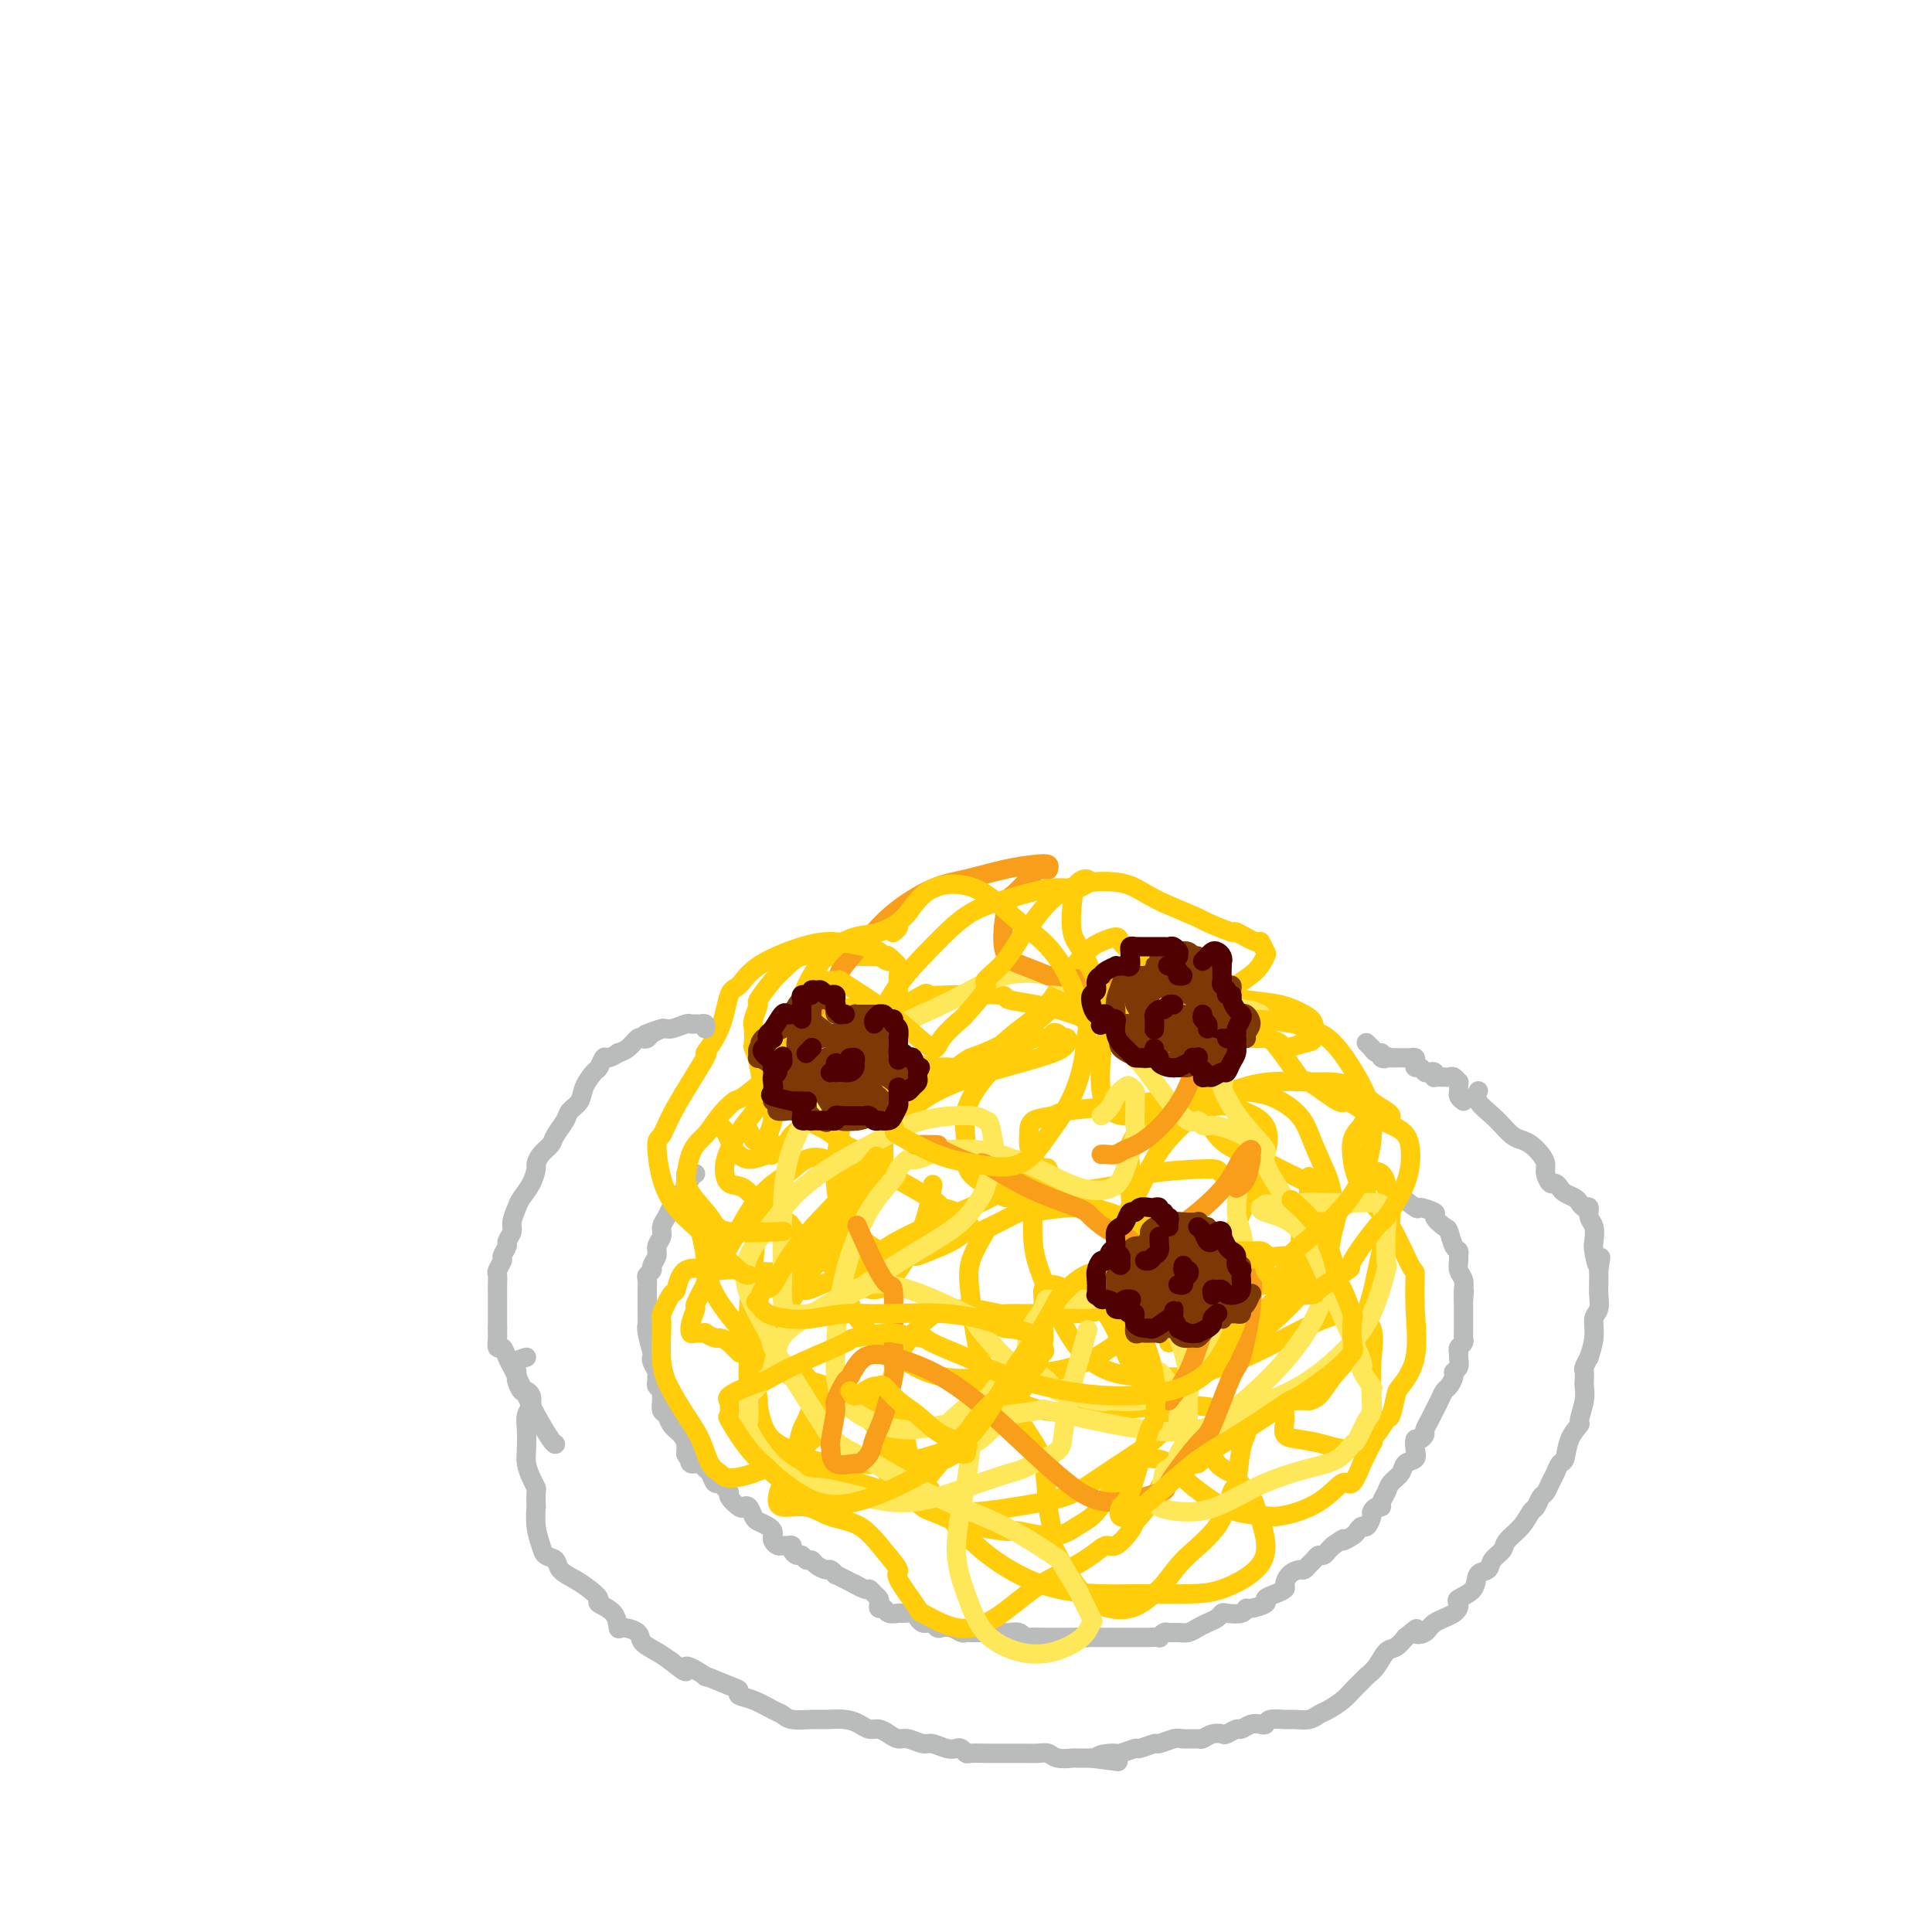 <svg viewBox='0 0 400 400' version='1.1' xmlns='http://www.w3.org/2000/svg' xmlns:xlink='http://www.w3.org/1999/xlink'><g fill='none' stroke='rgb(186,187,187)' stroke-width='4' stroke-linecap='round' stroke-linejoin='round'><path d='M109,281c-0.844,0.223 -1.687,0.446 -2,1c-0.313,0.554 -0.095,1.440 0,2c0.095,0.560 0.068,0.794 0,1c-0.068,0.206 -0.176,0.385 0,1c0.176,0.615 0.635,1.667 1,2c0.365,0.333 0.635,-0.052 1,0c0.365,0.052 0.826,0.541 1,1c0.174,0.459 0.061,0.887 0,1c-0.061,0.113 -0.069,-0.090 0,0c0.069,0.090 0.214,0.474 0,1c-0.214,0.526 -0.787,1.194 -1,2c-0.213,0.806 -0.068,1.750 0,3c0.068,1.250 0.057,2.805 0,4c-0.057,1.195 -0.159,2.031 0,3c0.159,0.969 0.579,2.071 1,3c0.421,0.929 0.844,1.686 1,2c0.156,0.314 0.045,0.185 0,1c-0.045,0.815 -0.024,2.576 0,3c0.024,0.424 0.052,-0.487 0,0c-0.052,0.487 -0.184,2.371 0,4c0.184,1.629 0.685,3.003 1,4c0.315,0.997 0.444,1.618 1,2c0.556,0.382 1.541,0.526 2,1c0.459,0.474 0.393,1.278 1,2c0.607,0.722 1.886,1.361 3,2c1.114,0.639 2.064,1.279 3,2c0.936,0.721 1.859,1.523 2,2c0.141,0.477 -0.501,0.627 0,1c0.501,0.373 2.146,0.967 3,2c0.854,1.033 0.917,2.503 1,3c0.083,0.497 0.185,0.020 1,0c0.815,-0.020 2.342,0.417 3,1c0.658,0.583 0.446,1.311 1,2c0.554,0.689 1.872,1.340 3,2c1.128,0.660 2.064,1.330 3,2'/><path d='M139,344c4.594,3.810 2.580,1.335 3,1c0.420,-0.335 3.273,1.469 4,2c0.727,0.531 -0.673,-0.209 0,0c0.673,0.209 3.419,1.369 5,2c1.581,0.631 1.995,0.732 2,1c0.005,0.268 -0.401,0.703 0,1c0.401,0.297 1.609,0.458 3,1c1.391,0.542 2.965,1.466 4,2c1.035,0.534 1.529,0.678 2,1c0.471,0.322 0.917,0.821 2,1c1.083,0.179 2.804,0.038 4,0c1.196,-0.038 1.868,0.028 3,0c1.132,-0.028 2.726,-0.148 4,0c1.274,0.148 2.228,0.566 3,1c0.772,0.434 1.360,0.886 2,1c0.640,0.114 1.330,-0.109 2,0c0.670,0.109 1.319,0.550 2,1c0.681,0.450 1.393,0.909 2,1c0.607,0.091 1.108,-0.186 2,0c0.892,0.186 2.175,0.833 3,1c0.825,0.167 1.191,-0.148 2,0c0.809,0.148 2.060,0.758 3,1c0.940,0.242 1.571,0.118 2,0c0.429,-0.118 0.658,-0.228 1,0c0.342,0.228 0.797,0.793 1,1c0.203,0.207 0.154,0.055 1,0c0.846,-0.055 2.586,-0.015 3,0c0.414,0.015 -0.499,0.003 0,0c0.499,-0.003 2.412,0.003 4,0c1.588,-0.003 2.853,-0.015 4,0c1.147,0.015 2.176,0.057 3,0c0.824,-0.057 1.445,-0.211 2,0c0.555,0.211 1.046,0.789 2,1c0.954,0.211 2.372,0.057 3,0c0.628,-0.057 0.465,-0.016 1,0c0.535,0.016 1.767,0.008 3,0'/><path d='M226,364c9.943,1.303 3.800,0.560 2,0c-1.800,-0.560 0.744,-0.939 2,-1c1.256,-0.061 1.224,0.195 2,0c0.776,-0.195 2.362,-0.841 3,-1c0.638,-0.159 0.330,0.168 1,0c0.670,-0.168 2.320,-0.830 3,-1c0.680,-0.170 0.391,0.152 1,0c0.609,-0.152 2.116,-0.776 3,-1c0.884,-0.224 1.144,-0.046 2,0c0.856,0.046 2.308,-0.039 3,0c0.692,0.039 0.623,0.203 1,0c0.377,-0.203 1.199,-0.771 2,-1c0.801,-0.229 1.579,-0.118 2,0c0.421,0.118 0.483,0.241 1,0c0.517,-0.241 1.487,-0.848 2,-1c0.513,-0.152 0.569,0.152 1,0c0.431,-0.152 1.236,-0.759 2,-1c0.764,-0.241 1.488,-0.117 2,0c0.512,0.117 0.812,0.228 1,0c0.188,-0.228 0.263,-0.796 1,-1c0.737,-0.204 2.136,-0.043 3,0c0.864,0.043 1.194,-0.033 2,0c0.806,0.033 2.088,0.175 3,0c0.912,-0.175 1.453,-0.667 2,-1c0.547,-0.333 1.101,-0.509 2,-1c0.899,-0.491 2.142,-1.299 3,-2c0.858,-0.701 1.332,-1.295 2,-2c0.668,-0.705 1.530,-1.522 2,-2c0.470,-0.478 0.549,-0.617 1,-1c0.451,-0.383 1.276,-1.010 2,-2c0.724,-0.990 1.349,-2.343 2,-3c0.651,-0.657 1.329,-0.616 2,-1c0.671,-0.384 1.336,-1.192 2,-2'/><path d='M291,339c3.442,-2.882 2.047,-1.588 2,-1c-0.047,0.588 1.252,0.470 2,0c0.748,-0.470 0.943,-1.294 2,-2c1.057,-0.706 2.975,-1.296 4,-2c1.025,-0.704 1.157,-1.522 1,-2c-0.157,-0.478 -0.604,-0.617 0,-1c0.604,-0.383 2.260,-1.009 3,-2c0.740,-0.991 0.564,-2.348 1,-3c0.436,-0.652 1.485,-0.600 2,-1c0.515,-0.400 0.495,-1.253 1,-2c0.505,-0.747 1.536,-1.389 2,-2c0.464,-0.611 0.362,-1.190 1,-2c0.638,-0.810 2.016,-1.851 3,-3c0.984,-1.149 1.573,-2.405 2,-3c0.427,-0.595 0.692,-0.529 1,-1c0.308,-0.471 0.660,-1.478 1,-2c0.340,-0.522 0.669,-0.557 1,-1c0.331,-0.443 0.665,-1.294 1,-2c0.335,-0.706 0.672,-1.268 1,-2c0.328,-0.732 0.647,-1.632 1,-2c0.353,-0.368 0.739,-0.202 1,-1c0.261,-0.798 0.396,-2.561 1,-4c0.604,-1.439 1.679,-2.556 2,-3c0.321,-0.444 -0.110,-0.217 0,-1c0.110,-0.783 0.760,-2.575 1,-4c0.240,-1.425 0.068,-2.481 0,-3c-0.068,-0.519 -0.033,-0.500 0,-1c0.033,-0.500 0.066,-1.518 0,-2c-0.066,-0.482 -0.229,-0.426 0,-1c0.229,-0.574 0.850,-1.777 1,-2c0.150,-0.223 -0.170,0.533 0,0c0.170,-0.533 0.830,-2.354 1,-4c0.170,-1.646 -0.151,-3.118 0,-4c0.151,-0.882 0.772,-1.176 1,-2c0.228,-0.824 0.061,-2.180 0,-3c-0.061,-0.820 -0.016,-1.105 0,-2c0.016,-0.895 0.005,-2.398 0,-3c-0.005,-0.602 -0.002,-0.301 0,0'/><path d='M331,263c0.678,-5.016 0.374,-1.556 0,-1c-0.374,0.556 -0.817,-1.792 -1,-3c-0.183,-1.208 -0.104,-1.275 0,-2c0.104,-0.725 0.235,-2.106 0,-3c-0.235,-0.894 -0.835,-1.300 -1,-2c-0.165,-0.700 0.107,-1.693 0,-2c-0.107,-0.307 -0.592,0.073 -1,0c-0.408,-0.073 -0.739,-0.598 -1,-1c-0.261,-0.402 -0.451,-0.680 -1,-1c-0.549,-0.320 -1.458,-0.680 -2,-1c-0.542,-0.320 -0.719,-0.599 -1,-1c-0.281,-0.401 -0.666,-0.922 -1,-1c-0.334,-0.078 -0.617,0.288 -1,0c-0.383,-0.288 -0.865,-1.229 -1,-2c-0.135,-0.771 0.078,-1.371 0,-2c-0.078,-0.629 -0.445,-1.287 -1,-2c-0.555,-0.713 -1.296,-1.482 -2,-2c-0.704,-0.518 -1.370,-0.785 -2,-1c-0.630,-0.215 -1.224,-0.379 -2,-1c-0.776,-0.621 -1.735,-1.701 -2,-2c-0.265,-0.299 0.164,0.182 0,0c-0.164,-0.182 -0.920,-1.028 -2,-2c-1.080,-0.972 -2.483,-2.069 -3,-3c-0.517,-0.931 -0.148,-1.694 0,-2c0.148,-0.306 0.074,-0.153 0,0'/><path d='M137,213c0.203,-0.084 0.406,-0.168 0,0c-0.406,0.168 -1.421,0.587 -2,1c-0.579,0.413 -0.724,0.819 -1,1c-0.276,0.181 -0.685,0.139 -1,0c-0.315,-0.139 -0.536,-0.373 -1,0c-0.464,0.373 -1.171,1.352 -2,2c-0.829,0.648 -1.781,0.965 -2,1c-0.219,0.035 0.293,-0.214 0,0c-0.293,0.214 -1.392,0.889 -2,1c-0.608,0.111 -0.725,-0.343 -1,0c-0.275,0.343 -0.708,1.481 -1,2c-0.292,0.519 -0.444,0.417 -1,1c-0.556,0.583 -1.515,1.851 -2,3c-0.485,1.149 -0.496,2.181 -1,3c-0.504,0.819 -1.500,1.426 -2,2c-0.500,0.574 -0.502,1.113 -1,2c-0.498,0.887 -1.492,2.120 -2,3c-0.508,0.880 -0.530,1.407 -1,2c-0.470,0.593 -1.387,1.251 -2,2c-0.613,0.749 -0.924,1.589 -1,2c-0.076,0.411 0.081,0.393 0,1c-0.081,0.607 -0.399,1.839 -1,3c-0.601,1.161 -1.486,2.252 -2,3c-0.514,0.748 -0.659,1.155 -1,2c-0.341,0.845 -0.880,2.128 -1,3c-0.120,0.872 0.179,1.332 0,2c-0.179,0.668 -0.836,1.545 -1,2c-0.164,0.455 0.166,0.488 0,1c-0.166,0.512 -0.829,1.502 -1,2c-0.171,0.498 0.150,0.505 0,1c-0.150,0.495 -0.772,1.477 -1,2c-0.228,0.523 -0.061,0.587 0,1c0.061,0.413 0.016,1.176 0,2c-0.016,0.824 -0.004,1.711 0,2c0.004,0.289 0.001,-0.019 0,0c-0.001,0.019 -0.000,0.366 0,1c0.000,0.634 0.000,1.555 0,2c-0.000,0.445 -0.000,0.413 0,1c0.000,0.587 0.000,1.794 0,3'/><path d='M103,275c-0.003,2.057 -0.012,1.198 0,1c0.012,-0.198 0.045,0.265 0,1c-0.045,0.735 -0.168,1.742 0,2c0.168,0.258 0.626,-0.234 1,0c0.374,0.234 0.665,1.194 1,2c0.335,0.806 0.713,1.460 1,2c0.287,0.540 0.483,0.968 1,2c0.517,1.032 1.354,2.669 2,4c0.646,1.331 1.101,2.357 2,4c0.899,1.643 2.242,3.904 3,5c0.758,1.096 0.931,1.027 1,1c0.069,-0.027 0.035,-0.014 0,0'/><path d='M144,243c-0.454,-0.090 -0.908,-0.181 -1,0c-0.092,0.181 0.179,0.633 0,1c-0.179,0.367 -0.807,0.651 -1,1c-0.193,0.349 0.049,0.765 0,1c-0.049,0.235 -0.390,0.289 -1,1c-0.610,0.711 -1.488,2.077 -2,3c-0.512,0.923 -0.658,1.402 -1,2c-0.342,0.598 -0.880,1.316 -1,2c-0.120,0.684 0.179,1.335 0,2c-0.179,0.665 -0.836,1.344 -1,2c-0.164,0.656 0.166,1.288 0,2c-0.166,0.712 -0.829,1.504 -1,2c-0.171,0.496 0.150,0.698 0,1c-0.150,0.302 -0.772,0.706 -1,1c-0.228,0.294 -0.061,0.477 0,1c0.061,0.523 0.016,1.386 0,2c-0.016,0.614 -0.004,0.980 0,1c0.004,0.020 0.000,-0.306 0,0c-0.000,0.306 0.004,1.245 0,2c-0.004,0.755 -0.015,1.326 0,2c0.015,0.674 0.056,1.450 0,2c-0.056,0.550 -0.207,0.872 0,2c0.207,1.128 0.773,3.062 1,4c0.227,0.938 0.114,0.881 0,1c-0.114,0.119 -0.228,0.413 0,1c0.228,0.587 0.797,1.467 1,2c0.203,0.533 0.040,0.721 0,1c-0.040,0.279 0.042,0.651 0,1c-0.042,0.349 -0.208,0.675 0,1c0.208,0.325 0.791,0.650 1,1c0.209,0.350 0.044,0.727 0,1c-0.044,0.273 0.033,0.443 0,1c-0.033,0.557 -0.177,1.500 0,2c0.177,0.500 0.674,0.557 1,1c0.326,0.443 0.479,1.273 1,2c0.521,0.727 1.409,1.349 2,2c0.591,0.651 0.883,1.329 1,2c0.117,0.671 0.058,1.336 0,2'/><path d='M142,301c1.184,2.328 1.143,1.147 1,1c-0.143,-0.147 -0.389,0.739 0,1c0.389,0.261 1.414,-0.103 2,0c0.586,0.103 0.734,0.671 1,1c0.266,0.329 0.650,0.417 1,1c0.350,0.583 0.666,1.661 1,2c0.334,0.339 0.685,-0.059 1,0c0.315,0.059 0.595,0.577 1,1c0.405,0.423 0.934,0.753 1,1c0.066,0.247 -0.333,0.413 0,1c0.333,0.587 1.398,1.596 2,2c0.602,0.404 0.742,0.202 1,0c0.258,-0.202 0.633,-0.405 1,0c0.367,0.405 0.725,1.418 1,2c0.275,0.582 0.465,0.733 1,1c0.535,0.267 1.414,0.650 2,1c0.586,0.350 0.878,0.668 1,1c0.122,0.332 0.074,0.678 0,1c-0.074,0.322 -0.173,0.622 0,1c0.173,0.378 0.620,0.836 1,1c0.380,0.164 0.693,0.034 1,0c0.307,-0.034 0.607,0.028 1,0c0.393,-0.028 0.879,-0.147 1,0c0.121,0.147 -0.122,0.561 0,1c0.122,0.439 0.609,0.905 1,1c0.391,0.095 0.686,-0.181 1,0c0.314,0.181 0.647,0.818 1,1c0.353,0.182 0.726,-0.091 1,0c0.274,0.091 0.450,0.545 1,1c0.550,0.455 1.474,0.909 2,1c0.526,0.091 0.655,-0.183 1,0c0.345,0.183 0.907,0.822 1,1c0.093,0.178 -0.283,-0.106 0,0c0.283,0.106 1.224,0.602 2,1c0.776,0.398 1.388,0.699 2,1'/><path d='M177,328c2.522,1.328 0.326,0.149 0,0c-0.326,-0.149 1.219,0.733 2,1c0.781,0.267 0.797,-0.082 1,0c0.203,0.082 0.594,0.595 1,1c0.406,0.405 0.829,0.701 1,1c0.171,0.299 0.091,0.602 0,1c-0.091,0.398 -0.194,0.891 0,1c0.194,0.109 0.686,-0.168 1,0c0.314,0.168 0.451,0.780 1,1c0.549,0.220 1.509,0.049 2,0c0.491,-0.049 0.513,0.026 1,0c0.487,-0.026 1.440,-0.151 2,0c0.560,0.151 0.728,0.580 1,1c0.272,0.420 0.650,0.831 1,1c0.350,0.169 0.674,0.097 1,0c0.326,-0.097 0.654,-0.218 1,0c0.346,0.218 0.709,0.776 1,1c0.291,0.224 0.511,0.112 1,0c0.489,-0.112 1.248,-0.226 2,0c0.752,0.226 1.497,0.793 2,1c0.503,0.207 0.764,0.056 1,0c0.236,-0.056 0.448,-0.015 1,0c0.552,0.015 1.443,0.004 2,0c0.557,-0.004 0.778,-0.001 1,0c0.222,0.001 0.444,-0.001 1,0c0.556,0.001 1.445,0.004 2,0c0.555,-0.004 0.777,-0.015 1,0c0.223,0.015 0.449,0.057 1,0c0.551,-0.057 1.428,-0.211 2,0c0.572,0.211 0.838,0.789 1,1c0.162,0.211 0.218,0.057 1,0c0.782,-0.057 2.289,-0.015 3,0c0.711,0.015 0.624,0.004 1,0c0.376,-0.004 1.214,-0.001 2,0c0.786,0.001 1.519,0.000 2,0c0.481,-0.000 0.709,-0.000 1,0c0.291,0.000 0.646,0.000 1,0'/><path d='M223,339c3.742,0.155 1.596,0.041 1,0c-0.596,-0.041 0.359,-0.011 1,0c0.641,0.011 0.969,0.003 1,0c0.031,-0.003 -0.234,-0.001 0,0c0.234,0.001 0.966,0.000 2,0c1.034,-0.000 2.371,-0.000 3,0c0.629,0.000 0.550,-0.000 1,0c0.450,0.000 1.429,0.000 2,0c0.571,-0.000 0.735,-0.000 1,0c0.265,0.000 0.630,0.001 1,0c0.370,-0.001 0.743,-0.004 1,0c0.257,0.004 0.397,0.015 1,0c0.603,-0.015 1.670,-0.057 2,0c0.330,0.057 -0.077,0.212 0,0c0.077,-0.212 0.640,-0.792 1,-1c0.360,-0.208 0.519,-0.045 1,0c0.481,0.045 1.284,-0.029 2,0c0.716,0.029 1.344,0.162 2,0c0.656,-0.162 1.340,-0.618 2,-1c0.660,-0.382 1.298,-0.690 2,-1c0.702,-0.310 1.470,-0.623 2,-1c0.530,-0.377 0.822,-0.818 1,-1c0.178,-0.182 0.241,-0.104 1,0c0.759,0.104 2.212,0.235 3,0c0.788,-0.235 0.910,-0.836 1,-1c0.090,-0.164 0.147,0.111 1,0c0.853,-0.111 2.501,-0.606 3,-1c0.499,-0.394 -0.152,-0.686 0,-1c0.152,-0.314 1.105,-0.648 2,-1c0.895,-0.352 1.731,-0.720 2,-1c0.269,-0.280 -0.030,-0.470 0,-1c0.030,-0.530 0.389,-1.399 1,-2c0.611,-0.601 1.473,-0.936 2,-1c0.527,-0.064 0.719,0.141 1,0c0.281,-0.141 0.653,-0.629 1,-1c0.347,-0.371 0.670,-0.624 1,-1c0.330,-0.376 0.666,-0.874 1,-1c0.334,-0.126 0.667,0.120 1,0c0.333,-0.120 0.667,-0.606 1,-1c0.333,-0.394 0.667,-0.697 1,-1'/><path d='M276,320c3.284,-2.343 1.993,-1.200 2,-1c0.007,0.200 1.312,-0.542 2,-1c0.688,-0.458 0.758,-0.633 1,-1c0.242,-0.367 0.656,-0.925 1,-1c0.344,-0.075 0.618,0.334 1,0c0.382,-0.334 0.872,-1.412 1,-2c0.128,-0.588 -0.106,-0.685 0,-1c0.106,-0.315 0.552,-0.847 1,-1c0.448,-0.153 0.898,0.072 1,0c0.102,-0.072 -0.143,-0.443 0,-1c0.143,-0.557 0.673,-1.300 1,-2c0.327,-0.700 0.452,-1.356 1,-2c0.548,-0.644 1.519,-1.277 2,-2c0.481,-0.723 0.471,-1.538 1,-2c0.529,-0.462 1.596,-0.572 2,-1c0.404,-0.428 0.146,-1.174 0,-2c-0.146,-0.826 -0.179,-1.732 0,-2c0.179,-0.268 0.569,0.102 1,0c0.431,-0.102 0.903,-0.674 1,-1c0.097,-0.326 -0.181,-0.405 0,-1c0.181,-0.595 0.822,-1.708 1,-2c0.178,-0.292 -0.107,0.235 0,0c0.107,-0.235 0.607,-1.232 1,-2c0.393,-0.768 0.679,-1.305 1,-2c0.321,-0.695 0.678,-1.547 1,-2c0.322,-0.453 0.608,-0.506 1,-1c0.392,-0.494 0.890,-1.428 1,-2c0.110,-0.572 -0.168,-0.783 0,-1c0.168,-0.217 0.781,-0.439 1,-1c0.219,-0.561 0.045,-1.460 0,-2c-0.045,-0.540 0.041,-0.720 0,-1c-0.041,-0.280 -0.207,-0.660 0,-1c0.207,-0.340 0.788,-0.639 1,-1c0.212,-0.361 0.057,-0.783 0,-1c-0.057,-0.217 -0.015,-0.229 0,-1c0.015,-0.771 0.004,-2.299 0,-3c-0.004,-0.701 -0.001,-0.573 0,-1c0.001,-0.427 0.000,-1.408 0,-2c-0.000,-0.592 -0.000,-0.796 0,-1'/><path d='M303,269c0.308,-2.711 0.079,-1.489 0,-1c-0.079,0.489 -0.007,0.243 0,0c0.007,-0.243 -0.051,-0.485 0,-1c0.051,-0.515 0.211,-1.304 0,-2c-0.211,-0.696 -0.791,-1.298 -1,-2c-0.209,-0.702 -0.045,-1.505 0,-2c0.045,-0.495 -0.028,-0.681 0,-1c0.028,-0.319 0.157,-0.772 0,-1c-0.157,-0.228 -0.599,-0.232 -1,-1c-0.401,-0.768 -0.760,-2.301 -1,-3c-0.240,-0.699 -0.362,-0.562 -1,-1c-0.638,-0.438 -1.794,-1.449 -2,-2c-0.206,-0.551 0.536,-0.642 0,-1c-0.536,-0.358 -2.350,-0.983 -3,-1c-0.650,-0.017 -0.137,0.572 -1,0c-0.863,-0.572 -3.104,-2.306 -4,-3c-0.896,-0.694 -0.448,-0.347 0,0'/></g>
<g fill='none' stroke='rgb(255,205,10)' stroke-width='4' stroke-linecap='round' stroke-linejoin='round'><path d='M238,254c0.156,2.038 0.312,4.077 0,6c-0.312,1.923 -1.093,3.731 -2,5c-0.907,1.269 -1.939,2.000 -3,3c-1.061,1.000 -2.149,2.268 -4,3c-1.851,0.732 -4.463,0.929 -7,1c-2.537,0.071 -4.999,0.015 -6,0c-1.001,-0.015 -0.541,0.010 -2,0c-1.459,-0.010 -4.837,-0.055 -6,0c-1.163,0.055 -0.113,0.209 -1,0c-0.887,-0.209 -3.712,-0.782 -5,-1c-1.288,-0.218 -1.038,-0.080 -2,0c-0.962,0.080 -3.135,0.103 -4,0c-0.865,-0.103 -0.422,-0.332 -1,0c-0.578,0.332 -2.177,1.225 -4,3c-1.823,1.775 -3.869,4.430 -5,7c-1.131,2.570 -1.346,5.054 -2,7c-0.654,1.946 -1.748,3.356 -2,6c-0.252,2.644 0.338,6.524 1,9c0.662,2.476 1.396,3.548 3,5c1.604,1.452 4.076,3.283 5,4c0.924,0.717 0.298,0.320 2,1c1.702,0.680 5.732,2.436 7,3c1.268,0.564 -0.226,-0.065 1,0c1.226,0.065 5.174,0.824 7,1c1.826,0.176 1.531,-0.231 3,0c1.469,0.231 4.701,1.099 7,1c2.299,-0.099 3.665,-1.165 5,-2c1.335,-0.835 2.640,-1.440 4,-3c1.360,-1.560 2.776,-4.077 4,-6c1.224,-1.923 2.255,-3.253 3,-4c0.745,-0.747 1.205,-0.909 2,-1c0.795,-0.091 1.924,-0.109 3,0c1.076,0.109 2.098,0.344 3,1c0.902,0.656 1.685,1.733 3,3c1.315,1.267 3.162,2.726 5,4c1.838,1.274 3.668,2.364 6,3c2.332,0.636 5.166,0.818 8,1'/><path d='M264,314c2.996,-0.263 6.485,-1.422 9,-3c2.515,-1.578 4.054,-3.577 5,-4c0.946,-0.423 1.297,0.730 2,0c0.703,-0.730 1.758,-3.342 2,-4c0.242,-0.658 -0.327,0.639 0,0c0.327,-0.639 1.551,-3.215 2,-4c0.449,-0.785 0.124,0.219 0,-1c-0.124,-1.219 -0.046,-4.661 0,-6c0.046,-1.339 0.059,-0.573 0,-2c-0.059,-1.427 -0.189,-5.046 0,-8c0.189,-2.954 0.698,-5.244 0,-7c-0.698,-1.756 -2.603,-2.978 -5,-3c-2.397,-0.022 -5.287,1.157 -9,3c-3.713,1.843 -8.249,4.349 -12,6c-3.751,1.651 -6.718,2.448 -8,3c-1.282,0.552 -0.878,0.859 -3,1c-2.122,0.141 -6.770,0.115 -10,0c-3.230,-0.115 -5.041,-0.319 -7,-1c-1.959,-0.681 -4.066,-1.839 -6,-4c-1.934,-2.161 -3.693,-5.327 -5,-8c-1.307,-2.673 -2.161,-4.855 -3,-7c-0.839,-2.145 -1.665,-4.253 -2,-7c-0.335,-2.747 -0.181,-6.133 0,-8c0.181,-1.867 0.388,-2.215 1,-3c0.612,-0.785 1.629,-2.006 2,-3c0.371,-0.994 0.095,-1.762 0,-2c-0.095,-0.238 -0.008,0.052 0,0c0.008,-0.052 -0.062,-0.448 -1,0c-0.938,0.448 -2.745,1.738 -5,3c-2.255,1.262 -4.957,2.494 -6,3c-1.043,0.506 -0.428,0.285 -2,1c-1.572,0.715 -5.330,2.366 -9,4c-3.670,1.634 -7.250,3.250 -10,5c-2.750,1.750 -4.669,3.634 -7,5c-2.331,1.366 -5.072,2.214 -7,3c-1.928,0.786 -3.043,1.510 -4,1c-0.957,-0.510 -1.758,-2.253 -2,-3c-0.242,-0.747 0.074,-0.499 0,-1c-0.074,-0.501 -0.537,-1.750 -1,-3'/><path d='M163,260c-0.360,-1.062 0.241,-0.216 0,-1c-0.241,-0.784 -1.325,-3.197 -2,-5c-0.675,-1.803 -0.940,-2.996 -1,-4c-0.060,-1.004 0.085,-1.819 0,-2c-0.085,-0.181 -0.401,0.271 -1,1c-0.599,0.729 -1.481,1.734 -2,4c-0.519,2.266 -0.676,5.794 -1,9c-0.324,3.206 -0.815,6.090 -1,9c-0.185,2.910 -0.064,5.846 0,7c0.064,1.154 0.070,0.525 0,2c-0.070,1.475 -0.214,5.052 0,8c0.214,2.948 0.788,5.265 1,6c0.212,0.735 0.062,-0.113 1,1c0.938,1.113 2.966,4.187 5,6c2.034,1.813 4.076,2.366 6,3c1.924,0.634 3.731,1.350 6,2c2.269,0.650 5.002,1.234 7,2c1.998,0.766 3.262,1.715 4,2c0.738,0.285 0.952,-0.094 1,0c0.048,0.094 -0.069,0.661 1,0c1.069,-0.661 3.325,-2.552 4,-3c0.675,-0.448 -0.230,0.545 1,-1c1.230,-1.545 4.595,-5.630 6,-7c1.405,-1.370 0.848,-0.027 1,-1c0.152,-0.973 1.012,-4.262 2,-7c0.988,-2.738 2.105,-4.925 3,-6c0.895,-1.075 1.567,-1.037 2,-1c0.433,0.037 0.626,0.073 1,1c0.374,0.927 0.928,2.746 2,5c1.072,2.254 2.662,4.941 4,7c1.338,2.059 2.423,3.488 3,6c0.577,2.512 0.647,6.108 1,9c0.353,2.892 0.988,5.079 1,6c0.012,0.921 -0.599,0.576 0,2c0.599,1.424 2.408,4.619 4,7c1.592,2.381 2.967,3.949 5,5c2.033,1.051 4.724,1.586 7,1c2.276,-0.586 4.138,-2.293 6,-4'/><path d='M240,329c1.681,-1.665 2.884,-3.829 5,-6c2.116,-2.171 5.146,-4.350 7,-7c1.854,-2.650 2.534,-5.773 3,-7c0.466,-1.227 0.719,-0.559 1,-2c0.281,-1.441 0.592,-4.989 1,-7c0.408,-2.011 0.914,-2.483 1,-3c0.086,-0.517 -0.246,-1.078 -1,-2c-0.754,-0.922 -1.929,-2.205 -4,-3c-2.071,-0.795 -5.037,-1.101 -9,-1c-3.963,0.101 -8.921,0.609 -14,1c-5.079,0.391 -10.278,0.666 -14,0c-3.722,-0.666 -5.966,-2.274 -8,-4c-2.034,-1.726 -3.857,-3.570 -5,-7c-1.143,-3.430 -1.604,-8.447 -2,-12c-0.396,-3.553 -0.726,-5.641 0,-8c0.726,-2.359 2.507,-4.990 3,-6c0.493,-1.010 -0.303,-0.398 1,-1c1.303,-0.602 4.705,-2.419 6,-3c1.295,-0.581 0.484,0.073 2,0c1.516,-0.073 5.359,-0.875 9,-1c3.641,-0.125 7.081,0.425 10,2c2.919,1.575 5.318,4.173 7,7c1.682,2.827 2.647,5.881 3,9c0.353,3.119 0.095,6.301 0,8c-0.095,1.699 -0.027,1.914 0,2c0.027,0.086 0.014,0.043 0,0'/><path d='M258,272c1.118,0.162 2.236,0.323 3,0c0.764,-0.323 1.173,-1.132 2,-2c0.827,-0.868 2.071,-1.796 3,-3c0.929,-1.204 1.544,-2.685 2,-4c0.456,-1.315 0.755,-2.464 1,-4c0.245,-1.536 0.438,-3.460 0,-5c-0.438,-1.540 -1.506,-2.698 -3,-4c-1.494,-1.302 -3.416,-2.750 -6,-4c-2.584,-1.250 -5.832,-2.304 -7,-3c-1.168,-0.696 -0.256,-1.034 -3,-1c-2.744,0.034 -9.143,0.440 -12,1c-2.857,0.560 -2.171,1.273 -5,2c-2.829,0.727 -9.172,1.466 -12,2c-2.828,0.534 -2.140,0.862 -4,1c-1.860,0.138 -6.267,0.087 -8,0c-1.733,-0.087 -0.793,-0.210 -2,-1c-1.207,-0.790 -4.561,-2.248 -6,-4c-1.439,-1.752 -0.962,-3.798 -1,-6c-0.038,-2.202 -0.592,-4.561 0,-7c0.592,-2.439 2.330,-4.958 4,-7c1.670,-2.042 3.273,-3.606 5,-5c1.727,-1.394 3.577,-2.619 5,-3c1.423,-0.381 2.419,0.080 3,0c0.581,-0.080 0.748,-0.703 1,-1c0.252,-0.297 0.589,-0.270 1,0c0.411,0.270 0.894,0.783 1,1c0.106,0.217 -0.166,0.140 0,0c0.166,-0.140 0.771,-0.342 1,0c0.229,0.342 0.083,1.229 -1,2c-1.083,0.771 -3.103,1.426 -5,2c-1.897,0.574 -3.671,1.069 -7,2c-3.329,0.931 -8.212,2.300 -12,4c-3.788,1.700 -6.480,3.733 -9,6c-2.520,2.267 -4.866,4.768 -7,8c-2.134,3.232 -4.055,7.195 -5,11c-0.945,3.805 -0.913,7.453 -1,9c-0.087,1.547 -0.293,0.993 0,3c0.293,2.007 1.084,6.573 3,10c1.916,3.427 4.958,5.713 8,8'/><path d='M185,280c2.907,2.355 6.176,4.241 10,5c3.824,0.759 8.205,0.391 13,0c4.795,-0.391 10.006,-0.806 14,-2c3.994,-1.194 6.772,-3.166 8,-4c1.228,-0.834 0.908,-0.530 2,-2c1.092,-1.470 3.597,-4.713 5,-6c1.403,-1.287 1.703,-0.617 2,-2c0.297,-1.383 0.591,-4.817 1,-6c0.409,-1.183 0.934,-0.113 0,-1c-0.934,-0.887 -3.326,-3.730 -4,-5c-0.674,-1.270 0.369,-0.965 -1,-2c-1.369,-1.035 -5.152,-3.408 -8,-5c-2.848,-1.592 -4.763,-2.401 -7,-4c-2.237,-1.599 -4.796,-3.987 -6,-6c-1.204,-2.013 -1.053,-3.653 -1,-5c0.053,-1.347 0.008,-2.403 1,-3c0.992,-0.597 3.021,-0.735 4,-1c0.979,-0.265 0.908,-0.655 3,-1c2.092,-0.345 6.348,-0.644 10,-1c3.652,-0.356 6.702,-0.768 8,-1c1.298,-0.232 0.845,-0.283 3,0c2.155,0.283 6.919,0.899 9,1c2.081,0.101 1.480,-0.314 3,0c1.520,0.314 5.159,1.357 7,3c1.841,1.643 1.882,3.885 1,7c-0.882,3.115 -2.688,7.104 -4,10c-1.312,2.896 -2.132,4.698 -3,7c-0.868,2.302 -1.785,5.104 -1,7c0.785,1.896 3.272,2.886 6,3c2.728,0.114 5.698,-0.646 8,-2c2.302,-1.354 3.936,-3.300 5,-4c1.064,-0.700 1.558,-0.153 2,-1c0.442,-0.847 0.834,-3.090 1,-5c0.166,-1.910 0.107,-3.489 0,-5c-0.107,-1.511 -0.264,-2.955 -1,-5c-0.736,-2.045 -2.053,-4.693 -3,-7c-0.947,-2.307 -1.524,-4.275 -3,-6c-1.476,-1.725 -3.850,-3.207 -6,-4c-2.150,-0.793 -4.075,-0.896 -6,-1'/><path d='M257,226c-1.876,-0.827 -0.565,-0.394 -2,0c-1.435,0.394 -5.615,0.751 -7,1c-1.385,0.249 0.026,0.391 -1,1c-1.026,0.609 -4.489,1.685 -6,2c-1.511,0.315 -1.071,-0.131 -2,0c-0.929,0.131 -3.228,0.840 -5,1c-1.772,0.160 -3.019,-0.227 -4,-1c-0.981,-0.773 -1.698,-1.930 -2,-4c-0.302,-2.070 -0.190,-5.052 0,-7c0.190,-1.948 0.457,-2.862 1,-4c0.543,-1.138 1.361,-2.501 2,-3c0.639,-0.499 1.099,-0.134 2,0c0.901,0.134 2.242,0.036 3,0c0.758,-0.036 0.933,-0.009 2,0c1.067,0.009 3.027,0.002 4,0c0.973,-0.002 0.961,0.003 2,0c1.039,-0.003 3.129,-0.012 4,0c0.871,0.012 0.522,0.047 1,0c0.478,-0.047 1.785,-0.174 2,0c0.215,0.174 -0.660,0.650 -2,1c-1.340,0.350 -3.146,0.574 -5,1c-1.854,0.426 -3.756,1.053 -6,1c-2.244,-0.053 -4.830,-0.785 -8,-2c-3.170,-1.215 -6.924,-2.913 -11,-4c-4.076,-1.087 -8.474,-1.562 -10,-2c-1.526,-0.438 -0.181,-0.837 -2,-1c-1.819,-0.163 -6.802,-0.088 -10,0c-3.198,0.088 -4.610,0.190 -5,0c-0.390,-0.190 0.243,-0.671 -1,0c-1.243,0.671 -4.363,2.493 -6,4c-1.637,1.507 -1.792,2.699 -3,5c-1.208,2.301 -3.471,5.712 -5,9c-1.529,3.288 -2.325,6.454 -3,10c-0.675,3.546 -1.227,7.473 -1,11c0.227,3.527 1.235,6.654 3,9c1.765,2.346 4.287,3.912 6,5c1.713,1.088 2.616,1.698 3,2c0.384,0.302 0.247,0.298 1,0c0.753,-0.298 2.395,-0.888 3,-1c0.605,-0.112 0.173,0.254 1,0c0.827,-0.254 2.914,-1.127 5,-2'/><path d='M195,258c2.608,-1.091 4.127,-2.320 5,-3c0.873,-0.680 1.099,-0.811 1,-1c-0.099,-0.189 -0.524,-0.438 -1,-1c-0.476,-0.562 -1.003,-1.439 -2,-2c-0.997,-0.561 -2.462,-0.806 -3,-1c-0.538,-0.194 -0.148,-0.336 -1,-1c-0.852,-0.664 -2.947,-1.850 -5,-3c-2.053,-1.150 -4.065,-2.266 -5,-3c-0.935,-0.734 -0.794,-1.087 -2,-2c-1.206,-0.913 -3.761,-2.386 -5,-3c-1.239,-0.614 -1.164,-0.367 -2,-1c-0.836,-0.633 -2.584,-2.144 -4,-3c-1.416,-0.856 -2.501,-1.055 -3,-2c-0.499,-0.945 -0.412,-2.635 0,-4c0.412,-1.365 1.147,-2.406 2,-3c0.853,-0.594 1.822,-0.741 3,-1c1.178,-0.259 2.564,-0.631 4,0c1.436,0.631 2.921,2.265 4,4c1.079,1.735 1.752,3.570 2,4c0.248,0.430 0.073,-0.544 0,1c-0.073,1.544 -0.043,5.608 0,7c0.043,1.392 0.098,0.113 -1,2c-1.098,1.887 -3.349,6.940 -6,11c-2.651,4.060 -5.701,7.128 -8,10c-2.299,2.872 -3.846,5.549 -5,8c-1.154,2.451 -1.914,4.676 -3,7c-1.086,2.324 -2.499,4.745 -3,7c-0.501,2.255 -0.089,4.343 0,5c0.089,0.657 -0.146,-0.118 0,1c0.146,1.118 0.671,4.127 2,6c1.329,1.873 3.461,2.608 4,3c0.539,0.392 -0.516,0.440 1,1c1.516,0.560 5.603,1.633 7,2c1.397,0.367 0.103,0.028 2,0c1.897,-0.028 6.986,0.255 11,0c4.014,-0.255 6.952,-1.048 10,-2c3.048,-0.952 6.205,-2.064 9,-4c2.795,-1.936 5.227,-4.696 7,-7c1.773,-2.304 2.886,-4.152 4,-6'/><path d='M214,284c1.867,-2.839 1.036,-3.437 1,-4c-0.036,-0.563 0.723,-1.091 1,-2c0.277,-0.909 0.073,-2.199 0,-3c-0.073,-0.801 -0.016,-1.113 0,-2c0.016,-0.887 -0.008,-2.347 0,-3c0.008,-0.653 0.050,-0.497 0,-1c-0.050,-0.503 -0.192,-1.664 0,-2c0.192,-0.336 0.718,0.153 1,0c0.282,-0.153 0.319,-0.948 1,-1c0.681,-0.052 2.005,0.638 3,1c0.995,0.362 1.660,0.396 3,1c1.340,0.604 3.354,1.779 5,4c1.646,2.221 2.924,5.489 4,8c1.076,2.511 1.948,4.267 3,6c1.052,1.733 2.282,3.444 3,4c0.718,0.556 0.924,-0.043 1,0c0.076,0.043 0.022,0.726 0,1c-0.022,0.274 -0.011,0.137 0,0'/><path d='M244,278c1.735,1.135 3.469,2.271 5,3c1.531,0.729 2.858,1.053 5,0c2.142,-1.053 5.098,-3.481 8,-6c2.902,-2.519 5.750,-5.127 8,-8c2.250,-2.873 3.903,-6.011 5,-9c1.097,-2.989 1.638,-5.827 2,-7c0.362,-1.173 0.544,-0.679 0,-1c-0.544,-0.321 -1.814,-1.456 -2,-2c-0.186,-0.544 0.713,-0.498 0,-1c-0.713,-0.502 -3.037,-1.553 -4,-2c-0.963,-0.447 -0.566,-0.290 -2,-1c-1.434,-0.710 -4.701,-2.286 -6,-3c-1.299,-0.714 -0.630,-0.564 -2,-1c-1.370,-0.436 -4.779,-1.457 -7,-3c-2.221,-1.543 -3.256,-3.608 -4,-5c-0.744,-1.392 -1.198,-2.110 -1,-4c0.198,-1.890 1.049,-4.952 2,-7c0.951,-2.048 2.003,-3.082 3,-4c0.997,-0.918 1.938,-1.719 3,-2c1.062,-0.281 2.245,-0.040 3,0c0.755,0.040 1.081,-0.120 2,0c0.919,0.120 2.429,0.520 3,1c0.571,0.480 0.201,1.041 1,1c0.799,-0.041 2.765,-0.683 4,-1c1.235,-0.317 1.739,-0.308 2,-1c0.261,-0.692 0.280,-2.084 0,-3c-0.280,-0.916 -0.859,-1.356 -2,-2c-1.141,-0.644 -2.844,-1.493 -5,-2c-2.156,-0.507 -4.764,-0.674 -7,-1c-2.236,-0.326 -4.100,-0.813 -5,-1c-0.900,-0.187 -0.835,-0.074 -2,0c-1.165,0.074 -3.559,0.109 -5,0c-1.441,-0.109 -1.930,-0.363 -3,-1c-1.070,-0.637 -2.721,-1.658 -5,-2c-2.279,-0.342 -5.185,-0.006 -6,0c-0.815,0.006 0.462,-0.318 -1,0c-1.462,0.318 -5.663,1.278 -9,3c-3.337,1.722 -5.811,4.206 -8,6c-2.189,1.794 -4.095,2.897 -6,4'/><path d='M208,216c-5.120,2.569 -5.919,2.493 -7,3c-1.081,0.507 -2.445,1.597 -3,2c-0.555,0.403 -0.301,0.118 -1,0c-0.699,-0.118 -2.352,-0.068 -3,0c-0.648,0.068 -0.292,0.155 -1,0c-0.708,-0.155 -2.479,-0.553 -4,-1c-1.521,-0.447 -2.793,-0.942 -3,-1c-0.207,-0.058 0.651,0.321 0,0c-0.651,-0.321 -2.812,-1.342 -4,-2c-1.188,-0.658 -1.402,-0.953 -2,-2c-0.598,-1.047 -1.580,-2.846 -2,-4c-0.420,-1.154 -0.278,-1.661 -1,-2c-0.722,-0.339 -2.307,-0.508 -4,0c-1.693,0.508 -3.494,1.695 -5,3c-1.506,1.305 -2.715,2.728 -4,4c-1.285,1.272 -2.644,2.394 -3,3c-0.356,0.606 0.290,0.696 0,2c-0.290,1.304 -1.518,3.822 -2,5c-0.482,1.178 -0.219,1.017 -1,2c-0.781,0.983 -2.607,3.112 -4,5c-1.393,1.888 -2.353,3.536 -3,5c-0.647,1.464 -0.983,2.743 -1,4c-0.017,1.257 0.284,2.492 1,3c0.716,0.508 1.848,0.289 3,1c1.152,0.711 2.323,2.353 3,3c0.677,0.647 0.861,0.299 2,1c1.139,0.701 3.233,2.451 4,3c0.767,0.549 0.205,-0.104 1,1c0.795,1.104 2.946,3.966 4,5c1.054,1.034 1.011,0.241 2,1c0.989,0.759 3.010,3.071 4,4c0.990,0.929 0.948,0.475 2,1c1.052,0.525 3.196,2.027 5,2c1.804,-0.027 3.267,-1.585 5,-4c1.733,-2.415 3.736,-5.689 5,-9c1.264,-3.311 1.790,-6.660 2,-8c0.210,-1.340 0.105,-0.670 0,0'/><path d='M160,224c0.204,-0.098 0.408,-0.195 0,0c-0.408,0.195 -1.430,0.683 -2,0c-0.570,-0.683 -0.690,-2.538 -1,-4c-0.310,-1.462 -0.811,-2.533 -1,-3c-0.189,-0.467 -0.067,-0.332 0,-1c0.067,-0.668 0.079,-2.139 0,-3c-0.079,-0.861 -0.250,-1.112 0,-2c0.250,-0.888 0.922,-2.414 1,-3c0.078,-0.586 -0.439,-0.234 0,-1c0.439,-0.766 1.834,-2.650 3,-4c1.166,-1.350 2.103,-2.165 3,-3c0.897,-0.835 1.755,-1.690 3,-2c1.245,-0.310 2.877,-0.076 5,0c2.123,0.076 4.737,-0.004 7,0c2.263,0.004 4.176,0.094 5,0c0.824,-0.094 0.558,-0.373 1,0c0.442,0.373 1.591,1.398 2,2c0.409,0.602 0.079,0.782 0,2c-0.079,1.218 0.095,3.472 0,4c-0.095,0.528 -0.458,-0.672 -1,0c-0.542,0.672 -1.263,3.217 -2,5c-0.737,1.783 -1.489,2.803 -2,4c-0.511,1.197 -0.779,2.570 -1,4c-0.221,1.430 -0.395,2.915 0,4c0.395,1.085 1.359,1.769 3,2c1.641,0.231 3.961,0.007 5,0c1.039,-0.007 0.799,0.202 2,0c1.201,-0.202 3.842,-0.816 5,-1c1.158,-0.184 0.833,0.061 2,-1c1.167,-1.061 3.827,-3.427 5,-4c1.173,-0.573 0.859,0.646 2,0c1.141,-0.646 3.736,-3.156 6,-5c2.264,-1.844 4.197,-3.020 6,-5c1.803,-1.980 3.476,-4.763 5,-7c1.524,-2.237 2.897,-3.928 4,-5c1.103,-1.072 1.935,-1.524 3,-2c1.065,-0.476 2.364,-0.974 3,-1c0.636,-0.026 0.610,0.421 1,1c0.390,0.579 1.195,1.289 2,2'/><path d='M234,197c1.037,0.130 0.631,-0.544 1,0c0.369,0.544 1.514,2.306 2,3c0.486,0.694 0.312,0.320 1,1c0.688,0.680 2.237,2.416 4,4c1.763,1.584 3.740,3.018 5,5c1.260,1.982 1.803,4.513 2,6c0.197,1.487 0.049,1.932 0,3c-0.049,1.068 0.003,2.760 0,4c-0.003,1.240 -0.061,2.029 -1,3c-0.939,0.971 -2.759,2.124 -4,3c-1.241,0.876 -1.902,1.473 -3,2c-1.098,0.527 -2.633,0.982 -4,2c-1.367,1.018 -2.566,2.599 -3,4c-0.434,1.401 -0.102,2.623 0,4c0.102,1.377 -0.025,2.907 0,5c0.025,2.093 0.203,4.747 1,7c0.797,2.253 2.215,4.106 4,6c1.785,1.894 3.937,3.829 6,5c2.063,1.171 4.035,1.578 5,2c0.965,0.422 0.922,0.860 2,1c1.078,0.140 3.277,-0.019 4,0c0.723,0.019 -0.032,0.214 1,0c1.032,-0.214 3.850,-0.837 5,-1c1.150,-0.163 0.634,0.135 2,-1c1.366,-1.135 4.616,-3.704 6,-6c1.384,-2.296 0.903,-4.321 1,-6c0.097,-1.679 0.772,-3.012 1,-4c0.228,-0.988 0.008,-1.630 0,-2c-0.008,-0.370 0.194,-0.469 0,-1c-0.194,-0.531 -0.785,-1.494 -1,-2c-0.215,-0.506 -0.056,-0.553 0,0c0.056,0.553 0.007,1.707 0,2c-0.007,0.293 0.027,-0.275 0,0c-0.027,0.275 -0.115,1.391 0,2c0.115,0.609 0.433,0.710 1,1c0.567,0.290 1.383,0.771 2,1c0.617,0.229 1.033,0.208 2,0c0.967,-0.208 2.483,-0.604 4,-1'/><path d='M280,249c1.884,-0.506 2.595,-1.771 3,-3c0.405,-1.229 0.506,-2.422 1,-3c0.494,-0.578 1.383,-0.542 2,0c0.617,0.542 0.962,1.591 1,2c0.038,0.409 -0.230,0.177 0,1c0.230,0.823 0.959,2.700 1,5c0.041,2.300 -0.606,5.023 -1,6c-0.394,0.977 -0.535,0.206 -1,2c-0.465,1.794 -1.254,6.151 -2,9c-0.746,2.849 -1.448,4.189 -2,6c-0.552,1.811 -0.954,4.093 -2,6c-1.046,1.907 -2.734,3.439 -4,5c-1.266,1.561 -2.108,3.152 -3,4c-0.892,0.848 -1.832,0.954 -2,1c-0.168,0.046 0.436,0.033 0,0c-0.436,-0.033 -1.913,-0.087 -3,0c-1.087,0.087 -1.783,0.313 -2,1c-0.217,0.687 0.044,1.835 0,3c-0.044,1.165 -0.392,2.347 0,3c0.392,0.653 1.523,0.776 3,1c1.477,0.224 3.299,0.547 5,1c1.701,0.453 3.283,1.035 5,1c1.717,-0.035 3.571,-0.689 5,-2c1.429,-1.311 2.433,-3.280 3,-4c0.567,-0.720 0.698,-0.192 1,-1c0.302,-0.808 0.775,-2.953 1,-4c0.225,-1.047 0.203,-0.995 1,-2c0.797,-1.005 2.412,-3.066 3,-6c0.588,-2.934 0.149,-6.741 0,-10c-0.149,-3.259 -0.008,-5.971 0,-7c0.008,-1.029 -0.117,-0.375 -1,-2c-0.883,-1.625 -2.525,-5.530 -4,-8c-1.475,-2.470 -2.782,-3.504 -4,-5c-1.218,-1.496 -2.347,-3.452 -3,-5c-0.653,-1.548 -0.830,-2.686 -1,-4c-0.170,-1.314 -0.334,-2.804 0,-4c0.334,-1.196 1.167,-2.098 2,-3'/><path d='M282,233c0.652,-1.868 1.781,-1.039 2,-1c0.219,0.039 -0.472,-0.712 0,-1c0.472,-0.288 2.105,-0.112 3,0c0.895,0.112 1.050,0.159 1,0c-0.050,-0.159 -0.306,-0.526 -1,-1c-0.694,-0.474 -1.828,-1.056 -3,-2c-1.172,-0.944 -2.383,-2.248 -4,-3c-1.617,-0.752 -3.640,-0.950 -5,-1c-1.360,-0.050 -2.057,0.048 -4,0c-1.943,-0.048 -5.131,-0.243 -8,0c-2.869,0.243 -5.417,0.922 -8,2c-2.583,1.078 -5.200,2.554 -6,3c-0.800,0.446 0.216,-0.139 -1,1c-1.216,1.139 -4.664,4.001 -7,7c-2.336,2.999 -3.560,6.133 -5,9c-1.440,2.867 -3.097,5.465 -4,9c-0.903,3.535 -1.053,8.008 -1,11c0.053,2.992 0.308,4.505 1,7c0.692,2.495 1.819,5.973 3,8c1.181,2.027 2.415,2.603 3,3c0.585,0.397 0.520,0.616 1,1c0.480,0.384 1.505,0.932 2,1c0.495,0.068 0.459,-0.345 1,0c0.541,0.345 1.658,1.449 2,2c0.342,0.551 -0.091,0.549 0,1c0.091,0.451 0.707,1.356 0,3c-0.707,1.644 -2.736,4.026 -5,6c-2.264,1.974 -4.762,3.539 -7,5c-2.238,1.461 -4.215,2.817 -6,4c-1.785,1.183 -3.378,2.193 -6,3c-2.622,0.807 -6.274,1.412 -10,2c-3.726,0.588 -7.528,1.160 -10,1c-2.472,-0.160 -3.616,-1.052 -4,-1c-0.384,0.052 -0.007,1.047 -1,0c-0.993,-1.047 -3.354,-4.137 -4,-5c-0.646,-0.863 0.425,0.501 0,0c-0.425,-0.501 -2.345,-2.866 -3,-4c-0.655,-1.134 -0.044,-1.038 0,-2c0.044,-0.962 -0.478,-2.981 -1,-5'/><path d='M187,296c-0.228,-1.869 -0.299,-3.040 -1,-4c-0.701,-0.960 -2.033,-1.707 -4,-2c-1.967,-0.293 -4.569,-0.132 -7,0c-2.431,0.132 -4.692,0.236 -6,1c-1.308,0.764 -1.663,2.189 -2,3c-0.337,0.811 -0.654,1.007 -1,2c-0.346,0.993 -0.720,2.782 -1,4c-0.280,1.218 -0.466,1.866 -1,3c-0.534,1.134 -1.415,2.755 -2,4c-0.585,1.245 -0.874,2.113 -1,3c-0.126,0.887 -0.089,1.794 1,2c1.089,0.206 3.229,-0.288 5,0c1.771,0.288 3.174,1.357 5,2c1.826,0.643 4.074,0.860 6,2c1.926,1.140 3.530,3.202 5,5c1.470,1.798 2.806,3.331 3,4c0.194,0.669 -0.755,0.474 0,2c0.755,1.526 3.214,4.772 4,6c0.786,1.228 -0.100,0.439 1,1c1.100,0.561 4.188,2.471 7,3c2.812,0.529 5.348,-0.322 8,-2c2.652,-1.678 5.419,-4.184 8,-6c2.581,-1.816 4.975,-2.941 7,-4c2.025,-1.059 3.681,-2.053 5,-3c1.319,-0.947 2.302,-1.848 3,-2c0.698,-0.152 1.112,0.443 2,0c0.888,-0.443 2.252,-1.926 3,-3c0.748,-1.074 0.882,-1.741 1,-2c0.118,-0.259 0.221,-0.110 1,-1c0.779,-0.890 2.234,-2.820 3,-4c0.766,-1.180 0.843,-1.612 1,-2c0.157,-0.388 0.392,-0.733 1,-1c0.608,-0.267 1.587,-0.457 2,-1c0.413,-0.543 0.261,-1.441 1,-2c0.739,-0.559 2.370,-0.780 4,-1'/><path d='M248,303c2.893,-2.288 3.127,-1.007 4,0c0.873,1.007 2.386,1.741 3,2c0.614,0.259 0.331,0.042 1,1c0.669,0.958 2.291,3.090 3,4c0.709,0.910 0.504,0.598 1,2c0.496,1.402 1.691,4.519 2,7c0.309,2.481 -0.270,4.326 -2,6c-1.730,1.674 -4.611,3.177 -7,4c-2.389,0.823 -4.287,0.965 -7,1c-2.713,0.035 -6.240,-0.037 -11,0c-4.760,0.037 -10.751,0.184 -16,-1c-5.249,-1.184 -9.754,-3.698 -13,-6c-3.246,-2.302 -5.233,-4.392 -6,-5c-0.767,-0.608 -0.314,0.265 -2,-2c-1.686,-2.265 -5.510,-7.668 -7,-10c-1.490,-2.332 -0.646,-1.594 -2,-3c-1.354,-1.406 -4.905,-4.955 -8,-8c-3.095,-3.045 -5.735,-5.585 -8,-7c-2.265,-1.415 -4.155,-1.704 -5,-2c-0.845,-0.296 -0.645,-0.600 -1,-1c-0.355,-0.400 -1.265,-0.895 -2,-1c-0.735,-0.105 -1.294,0.179 -2,0c-0.706,-0.179 -1.559,-0.823 -2,-1c-0.441,-0.177 -0.471,0.112 -1,0c-0.529,-0.112 -1.559,-0.625 -2,-1c-0.441,-0.375 -0.293,-0.612 -1,-1c-0.707,-0.388 -2.268,-0.926 -3,-1c-0.732,-0.074 -0.635,0.316 -1,0c-0.365,-0.316 -1.192,-1.338 -2,-2c-0.808,-0.662 -1.596,-0.962 -2,-1c-0.404,-0.038 -0.423,0.187 -1,0c-0.577,-0.187 -1.711,-0.787 -2,-1c-0.289,-0.213 0.266,-0.040 0,0c-0.266,0.040 -1.355,-0.053 -2,0c-0.645,0.053 -0.847,0.252 -1,0c-0.153,-0.252 -0.258,-0.954 0,-2c0.258,-1.046 0.877,-2.435 1,-3c0.123,-0.565 -0.251,-0.304 0,-1c0.251,-0.696 1.125,-2.348 2,-4'/><path d='M146,266c0.344,-1.731 0.206,-1.057 1,-2c0.794,-0.943 2.522,-3.503 4,-6c1.478,-2.497 2.706,-4.929 4,-7c1.294,-2.071 2.655,-3.779 4,-5c1.345,-1.221 2.675,-1.953 4,-3c1.325,-1.047 2.646,-2.409 4,-3c1.354,-0.591 2.741,-0.410 4,0c1.259,0.410 2.388,1.049 3,1c0.612,-0.049 0.705,-0.786 1,0c0.295,0.786 0.790,3.093 1,4c0.210,0.907 0.134,0.412 0,1c-0.134,0.588 -0.326,2.259 -1,4c-0.674,1.741 -1.831,3.552 -3,5c-1.169,1.448 -2.351,2.533 -4,4c-1.649,1.467 -3.765,3.317 -6,4c-2.235,0.683 -4.588,0.198 -7,0c-2.412,-0.198 -4.883,-0.110 -6,0c-1.117,0.110 -0.881,0.240 -2,0c-1.119,-0.240 -3.592,-0.852 -5,0c-1.408,0.852 -1.752,3.168 -2,4c-0.248,0.832 -0.401,0.182 -1,1c-0.599,0.818 -1.644,3.106 -2,4c-0.356,0.894 -0.023,0.394 0,2c0.023,1.606 -0.265,5.319 0,8c0.265,2.681 1.083,4.329 2,6c0.917,1.671 1.934,3.366 3,5c1.066,1.634 2.180,3.207 3,5c0.820,1.793 1.345,3.807 2,5c0.655,1.193 1.440,1.566 2,2c0.560,0.434 0.897,0.929 2,1c1.103,0.071 2.973,-0.281 5,-1c2.027,-0.719 4.211,-1.805 5,-2c0.789,-0.195 0.184,0.501 1,0c0.816,-0.501 3.052,-2.199 4,-3c0.948,-0.801 0.608,-0.703 1,-1c0.392,-0.297 1.518,-0.987 2,-2c0.482,-1.013 0.322,-2.350 0,-3c-0.322,-0.650 -0.806,-0.614 -1,-1c-0.194,-0.386 -0.097,-1.193 0,-2'/><path d='M168,291c0.353,-1.596 0.237,-1.084 0,-1c-0.237,0.084 -0.594,-0.258 -1,-1c-0.406,-0.742 -0.862,-1.883 -2,-3c-1.138,-1.117 -2.959,-2.210 -5,-4c-2.041,-1.790 -4.304,-4.279 -5,-5c-0.696,-0.721 0.173,0.324 -1,-1c-1.173,-1.324 -4.390,-5.019 -6,-8c-1.610,-2.981 -1.613,-5.248 -2,-8c-0.387,-2.752 -1.157,-5.989 -2,-8c-0.843,-2.011 -1.760,-2.795 -2,-5c-0.240,-2.205 0.198,-5.831 1,-8c0.802,-2.169 1.967,-2.880 3,-4c1.033,-1.120 1.934,-2.648 3,-4c1.066,-1.352 2.296,-2.529 3,-3c0.704,-0.471 0.882,-0.235 2,-1c1.118,-0.765 3.175,-2.529 5,-4c1.825,-1.471 3.417,-2.648 5,-3c1.583,-0.352 3.157,0.120 4,1c0.843,0.880 0.956,2.167 1,4c0.044,1.833 0.018,4.212 -1,6c-1.018,1.788 -3.030,2.985 -4,4c-0.970,1.015 -0.899,1.846 -1,2c-0.101,0.154 -0.374,-0.371 -1,0c-0.626,0.371 -1.607,1.639 -2,2c-0.393,0.361 -0.200,-0.184 -1,0c-0.800,0.184 -2.593,1.096 -4,1c-1.407,-0.096 -2.429,-1.201 -3,-2c-0.571,-0.799 -0.692,-1.292 -1,-2c-0.308,-0.708 -0.802,-1.631 -1,-2c-0.198,-0.369 -0.099,-0.185 0,0'/></g>
<g fill='none' stroke='rgb(254,232,89)' stroke-width='4' stroke-linecap='round' stroke-linejoin='round'><path d='M228,231c0.787,-0.678 1.574,-1.356 2,-2c0.426,-0.644 0.492,-1.256 1,-2c0.508,-0.744 1.457,-1.622 2,-2c0.543,-0.378 0.681,-0.255 1,0c0.319,0.255 0.818,0.644 1,1c0.182,0.356 0.048,0.681 0,1c-0.048,0.319 -0.011,0.633 0,1c0.011,0.367 -0.003,0.786 0,1c0.003,0.214 0.022,0.222 0,1c-0.022,0.778 -0.086,2.326 0,3c0.086,0.674 0.321,0.473 0,2c-0.321,1.527 -1.198,4.782 -2,7c-0.802,2.218 -1.527,3.399 -3,4c-1.473,0.601 -3.692,0.620 -6,0c-2.308,-0.620 -4.705,-1.881 -7,-3c-2.295,-1.119 -4.489,-2.096 -7,-3c-2.511,-0.904 -5.340,-1.736 -8,-2c-2.660,-0.264 -5.151,0.041 -6,0c-0.849,-0.041 -0.056,-0.427 -1,0c-0.944,0.427 -3.624,1.669 -5,2c-1.376,0.331 -1.449,-0.247 -2,0c-0.551,0.247 -1.580,1.320 -2,2c-0.420,0.680 -0.232,0.969 -1,2c-0.768,1.031 -2.494,2.806 -4,5c-1.506,2.194 -2.794,4.807 -4,8c-1.206,3.193 -2.332,6.965 -3,11c-0.668,4.035 -0.879,8.331 -1,12c-0.121,3.669 -0.153,6.711 1,9c1.153,2.289 3.489,3.827 6,5c2.511,1.173 5.195,1.983 8,2c2.805,0.017 5.729,-0.757 7,-1c1.271,-0.243 0.887,0.047 2,-1c1.113,-1.047 3.722,-3.430 5,-4c1.278,-0.570 1.227,0.673 2,0c0.773,-0.673 2.372,-3.263 4,-5c1.628,-1.737 3.284,-2.622 4,-4c0.716,-1.378 0.490,-3.251 1,-5c0.510,-1.749 1.755,-3.375 3,-5'/><path d='M216,271c0.672,-2.000 0.351,-2.000 1,-2c0.649,-0.000 2.267,-0.001 3,0c0.733,0.001 0.581,0.004 1,0c0.419,-0.004 1.408,-0.016 2,0c0.592,0.016 0.787,0.061 2,0c1.213,-0.061 3.445,-0.229 5,0c1.555,0.229 2.435,0.854 3,1c0.565,0.146 0.817,-0.187 2,0c1.183,0.187 3.298,0.896 5,2c1.702,1.104 2.991,2.604 4,5c1.009,2.396 1.737,5.686 2,8c0.263,2.314 0.063,3.650 0,5c-0.063,1.350 0.013,2.714 0,4c-0.013,1.286 -0.115,2.496 0,3c0.115,0.504 0.448,0.304 0,1c-0.448,0.696 -1.678,2.290 -2,3c-0.322,0.710 0.262,0.536 0,1c-0.262,0.464 -1.370,1.565 -2,2c-0.630,0.435 -0.783,0.203 -1,1c-0.217,0.797 -0.498,2.622 -1,4c-0.502,1.378 -1.224,2.310 0,3c1.224,0.690 4.393,1.137 7,1c2.607,-0.137 4.653,-0.857 7,-2c2.347,-1.143 4.995,-2.709 8,-4c3.005,-1.291 6.367,-2.308 9,-3c2.633,-0.692 4.538,-1.061 6,-2c1.462,-0.939 2.482,-2.449 3,-3c0.518,-0.551 0.533,-0.145 1,-1c0.467,-0.855 1.385,-2.972 2,-4c0.615,-1.028 0.927,-0.967 1,-2c0.073,-1.033 -0.095,-3.160 0,-4c0.095,-0.840 0.452,-0.394 0,-1c-0.452,-0.606 -1.712,-2.264 -2,-3c-0.288,-0.736 0.396,-0.550 0,-2c-0.396,-1.450 -1.871,-4.535 -3,-7c-1.129,-2.465 -1.911,-4.310 -3,-7c-1.089,-2.690 -2.485,-6.223 -4,-9c-1.515,-2.777 -3.148,-4.796 -5,-6c-1.852,-1.204 -3.922,-1.593 -5,-2c-1.078,-0.407 -1.165,-0.830 -1,-1c0.165,-0.170 0.583,-0.085 1,0'/><path d='M262,250c-0.875,-1.409 1.938,-0.430 3,0c1.062,0.430 0.375,0.312 1,0c0.625,-0.312 2.564,-0.818 4,-1c1.436,-0.182 2.371,-0.042 5,0c2.629,0.042 6.953,-0.015 9,0c2.047,0.015 1.818,0.102 2,1c0.182,0.898 0.774,2.608 1,3c0.226,0.392 0.087,-0.533 0,1c-0.087,1.533 -0.121,5.526 0,7c0.121,1.474 0.399,0.431 0,2c-0.399,1.569 -1.473,5.752 -3,9c-1.527,3.248 -3.506,5.562 -6,8c-2.494,2.438 -5.502,5.002 -9,7c-3.498,1.998 -7.485,3.432 -11,5c-3.515,1.568 -6.556,3.270 -10,4c-3.444,0.730 -7.289,0.486 -11,0c-3.711,-0.486 -7.288,-1.216 -11,-2c-3.712,-0.784 -7.558,-1.621 -9,-2c-1.442,-0.379 -0.481,-0.298 -2,0c-1.519,0.298 -5.519,0.813 -7,1c-1.481,0.187 -0.444,0.045 -1,1c-0.556,0.955 -2.704,3.007 -4,4c-1.296,0.993 -1.739,0.926 -2,2c-0.261,1.074 -0.340,3.290 -1,7c-0.660,3.710 -1.901,8.916 -2,13c-0.099,4.084 0.943,7.048 2,10c1.057,2.952 2.129,5.894 4,8c1.871,2.106 4.542,3.377 7,4c2.458,0.623 4.704,0.597 7,0c2.296,-0.597 4.643,-1.767 6,-3c1.357,-1.233 1.726,-2.531 2,-3c0.274,-0.469 0.455,-0.111 0,-1c-0.455,-0.889 -1.546,-3.027 -2,-4c-0.454,-0.973 -0.272,-0.782 -1,-2c-0.728,-1.218 -2.366,-3.846 -3,-5c-0.634,-1.154 -0.263,-0.835 -2,-2c-1.737,-1.165 -5.583,-3.814 -10,-6c-4.417,-2.186 -9.405,-3.910 -14,-6c-4.595,-2.090 -8.798,-4.545 -13,-7'/><path d='M181,303c-7.629,-3.949 -8.202,-4.322 -10,-7c-1.798,-2.678 -4.822,-7.663 -7,-11c-2.178,-3.337 -3.510,-5.028 -4,-6c-0.490,-0.972 -0.136,-1.227 -1,-3c-0.864,-1.773 -2.944,-5.064 -4,-8c-1.056,-2.936 -1.086,-5.516 0,-8c1.086,-2.484 3.289,-4.872 5,-7c1.711,-2.128 2.931,-3.997 5,-6c2.069,-2.003 4.988,-4.140 8,-6c3.012,-1.860 6.116,-3.442 9,-5c2.884,-1.558 5.546,-3.093 9,-4c3.454,-0.907 7.698,-1.187 10,-1c2.302,0.187 2.662,0.842 3,1c0.338,0.158 0.653,-0.182 1,1c0.347,1.182 0.725,3.886 1,5c0.275,1.114 0.445,0.637 0,2c-0.445,1.363 -1.506,4.565 -2,6c-0.494,1.435 -0.422,1.102 -1,2c-0.578,0.898 -1.808,3.027 -4,5c-2.192,1.973 -5.348,3.790 -9,6c-3.652,2.210 -7.802,4.812 -11,7c-3.198,2.188 -5.445,3.964 -8,5c-2.555,1.036 -5.416,1.334 -7,1c-1.584,-0.334 -1.889,-1.301 -2,-3c-0.111,-1.699 -0.029,-4.131 0,-5c0.029,-0.869 0.005,-0.175 0,-2c-0.005,-1.825 0.007,-6.170 0,-8c-0.007,-1.830 -0.035,-1.144 0,-3c0.035,-1.856 0.133,-6.253 1,-10c0.867,-3.747 2.505,-6.844 3,-8c0.495,-1.156 -0.151,-0.371 1,-2c1.151,-1.629 4.099,-5.673 7,-9c2.901,-3.327 5.754,-5.938 9,-8c3.246,-2.062 6.886,-3.575 10,-5c3.114,-1.425 5.701,-2.764 8,-4c2.299,-1.236 4.311,-2.371 7,-3c2.689,-0.629 6.054,-0.751 9,0c2.946,0.751 5.473,2.376 8,4'/><path d='M225,206c2.587,1.732 5.055,4.063 6,5c0.945,0.937 0.366,0.479 1,2c0.634,1.521 2.481,5.022 3,6c0.519,0.978 -0.289,-0.566 1,1c1.289,1.566 4.673,6.241 6,8c1.327,1.759 0.595,0.600 1,1c0.405,0.400 1.948,2.358 3,3c1.052,0.642 1.614,-0.031 2,0c0.386,0.031 0.598,0.767 1,1c0.402,0.233 0.995,-0.037 2,0c1.005,0.037 2.423,0.383 4,1c1.577,0.617 3.314,1.507 4,2c0.686,0.493 0.323,0.589 0,1c-0.323,0.411 -0.605,1.136 -1,2c-0.395,0.864 -0.901,1.867 -1,2c-0.099,0.133 0.211,-0.605 0,1c-0.211,1.605 -0.943,5.552 -1,8c-0.057,2.448 0.561,3.395 1,5c0.439,1.605 0.697,3.868 1,6c0.303,2.132 0.649,4.134 0,6c-0.649,1.866 -2.293,3.596 -4,6c-1.707,2.404 -3.476,5.483 -5,8c-1.524,2.517 -2.802,4.472 -5,6c-2.198,1.528 -5.315,2.631 -8,3c-2.685,0.369 -4.937,0.006 -6,0c-1.063,-0.006 -0.938,0.345 -3,0c-2.062,-0.345 -6.312,-1.386 -8,-2c-1.688,-0.614 -0.813,-0.802 -2,-2c-1.187,-1.198 -4.437,-3.406 -6,-4c-1.563,-0.594 -1.439,0.426 -3,-1c-1.561,-1.426 -4.805,-5.298 -6,-7c-1.195,-1.702 -0.340,-1.235 -2,-2c-1.660,-0.765 -5.835,-2.761 -9,-4c-3.165,-1.239 -5.320,-1.721 -7,-2c-1.680,-0.279 -2.884,-0.354 -4,0c-1.116,0.354 -2.145,1.138 -2,1c0.145,-0.138 1.463,-1.199 -1,0c-2.463,1.199 -8.709,4.657 -12,7c-3.291,2.343 -3.628,3.570 -4,5c-0.372,1.430 -0.778,3.063 -1,4c-0.222,0.937 -0.259,1.178 -1,2c-0.741,0.822 -2.188,2.225 -3,3c-0.812,0.775 -0.991,0.920 -1,2c-0.009,1.080 0.152,3.094 0,4c-0.152,0.906 -0.618,0.706 0,2c0.618,1.294 2.319,4.084 4,6c1.681,1.916 3.340,2.958 5,4'/><path d='M164,306c2.330,2.214 3.654,1.749 6,2c2.346,0.251 5.713,1.219 9,2c3.287,0.781 6.495,1.377 10,1c3.505,-0.377 7.306,-1.725 11,-3c3.694,-1.275 7.279,-2.477 9,-3c1.721,-0.523 1.577,-0.366 3,-1c1.423,-0.634 4.413,-2.059 6,-3c1.587,-0.941 1.771,-1.399 2,-3c0.229,-1.601 0.505,-4.347 1,-7c0.495,-2.653 1.210,-5.214 2,-8c0.790,-2.786 1.654,-5.796 2,-7c0.346,-1.204 0.173,-0.602 0,0'/><path d='M240,284c0.226,0.159 0.452,0.319 1,1c0.548,0.681 1.419,1.885 2,3c0.581,1.115 0.873,2.142 1,3c0.127,0.858 0.090,1.546 0,2c-0.090,0.454 -0.234,0.675 0,1c0.234,0.325 0.844,0.754 1,1c0.156,0.246 -0.143,0.307 0,1c0.143,0.693 0.726,2.017 2,2c1.274,-0.017 3.238,-1.375 4,-2c0.762,-0.625 0.323,-0.518 2,-2c1.677,-1.482 5.472,-4.552 9,-8c3.528,-3.448 6.790,-7.275 9,-11c2.210,-3.725 3.367,-7.349 4,-10c0.633,-2.651 0.742,-4.328 0,-6c-0.742,-1.672 -2.335,-3.337 -4,-5c-1.665,-1.663 -3.403,-3.323 -4,-4c-0.597,-0.677 -0.054,-0.372 -1,-2c-0.946,-1.628 -3.383,-5.191 -4,-7c-0.617,-1.809 0.586,-1.866 0,-3c-0.586,-1.134 -2.960,-3.347 -5,-6c-2.040,-2.653 -3.746,-5.747 -4,-7c-0.254,-1.253 0.946,-0.666 0,-1c-0.946,-0.334 -4.037,-1.588 -5,-2c-0.963,-0.412 0.200,0.018 0,0c-0.200,-0.018 -1.765,-0.485 -2,-1c-0.235,-0.515 0.861,-1.079 2,-2c1.139,-0.921 2.321,-2.198 4,-3c1.679,-0.802 3.854,-1.130 5,-2c1.146,-0.870 1.263,-2.282 2,-3c0.737,-0.718 2.092,-0.742 2,-1c-0.092,-0.258 -1.632,-0.749 -3,-1c-1.368,-0.251 -2.562,-0.263 -5,0c-2.438,0.263 -6.118,0.802 -8,1c-1.882,0.198 -1.966,0.057 -2,0c-0.034,-0.057 -0.017,-0.028 0,0'/></g>
<g fill='none' stroke='rgb(249,158,27)' stroke-width='4' stroke-linecap='round' stroke-linejoin='round'><path d='M228,239c0.235,-0.023 0.470,-0.047 1,0c0.530,0.047 1.354,0.164 2,0c0.646,-0.164 1.115,-0.608 2,-1c0.885,-0.392 2.186,-0.730 4,-2c1.814,-1.270 4.141,-3.472 6,-6c1.859,-2.528 3.251,-5.382 4,-8c0.749,-2.618 0.853,-5.000 0,-7c-0.853,-2.000 -2.665,-3.617 -5,-5c-2.335,-1.383 -5.192,-2.533 -6,-3c-0.808,-0.467 0.432,-0.253 -1,-1c-1.432,-0.747 -5.537,-2.455 -7,-3c-1.463,-0.545 -0.284,0.073 -2,0c-1.716,-0.073 -6.328,-0.837 -8,-1c-1.672,-0.163 -0.406,0.275 -1,0c-0.594,-0.275 -3.048,-1.261 -5,-2c-1.952,-0.739 -3.401,-1.229 -4,-3c-0.599,-1.771 -0.348,-4.823 0,-7c0.348,-2.177 0.794,-3.481 1,-4c0.206,-0.519 0.173,-0.254 1,-1c0.827,-0.746 2.513,-2.501 3,-3c0.487,-0.499 -0.224,0.260 0,0c0.224,-0.260 1.382,-1.537 2,-2c0.618,-0.463 0.694,-0.110 1,0c0.306,0.110 0.840,-0.021 1,0c0.160,0.021 -0.055,0.194 0,0c0.055,-0.194 0.381,-0.756 0,-1c-0.381,-0.244 -1.469,-0.171 -3,0c-1.531,0.171 -3.507,0.438 -6,1c-2.493,0.562 -5.505,1.417 -8,2c-2.495,0.583 -4.474,0.893 -7,2c-2.526,1.107 -5.600,3.011 -8,5c-2.400,1.989 -4.127,4.062 -5,5c-0.873,0.938 -0.893,0.742 -2,2c-1.107,1.258 -3.303,3.971 -4,5c-0.697,1.029 0.103,0.375 -1,2c-1.103,1.625 -4.110,5.528 -5,7c-0.890,1.472 0.337,0.512 0,2c-0.337,1.488 -2.239,5.425 -3,7c-0.761,1.575 -0.380,0.787 0,0'/><path d='M242,290c1.431,-1.837 2.862,-3.673 4,-6c1.138,-2.327 1.983,-5.143 3,-8c1.017,-2.857 2.208,-5.754 3,-8c0.792,-2.246 1.187,-3.841 2,-5c0.813,-1.159 2.046,-1.882 3,-2c0.954,-0.118 1.629,0.368 2,2c0.371,1.632 0.438,4.409 0,8c-0.438,3.591 -1.380,7.996 -2,10c-0.620,2.004 -0.918,1.606 -2,4c-1.082,2.394 -2.947,7.580 -4,10c-1.053,2.420 -1.293,2.075 -3,4c-1.707,1.925 -4.882,6.119 -6,8c-1.118,1.881 -0.179,1.450 -2,2c-1.821,0.550 -6.403,2.083 -10,2c-3.597,-0.083 -6.211,-1.780 -9,-4c-2.789,-2.220 -5.754,-4.963 -9,-8c-3.246,-3.037 -6.772,-6.368 -10,-9c-3.228,-2.632 -6.159,-4.566 -9,-6c-2.841,-1.434 -5.592,-2.370 -8,-3c-2.408,-0.630 -4.472,-0.955 -6,0c-1.528,0.955 -2.518,3.192 -3,4c-0.482,0.808 -0.455,0.189 -1,1c-0.545,0.811 -1.663,3.052 -2,4c-0.337,0.948 0.106,0.604 0,2c-0.106,1.396 -0.762,4.533 -1,6c-0.238,1.467 -0.057,1.263 0,2c0.057,0.737 -0.011,2.413 1,3c1.011,0.587 3.099,0.083 4,0c0.901,-0.083 0.613,0.253 1,0c0.387,-0.253 1.448,-1.096 2,-2c0.552,-0.904 0.593,-1.871 1,-3c0.407,-1.129 1.178,-2.422 2,-5c0.822,-2.578 1.694,-6.441 2,-8c0.306,-1.559 0.046,-0.816 0,-4c-0.046,-3.184 0.122,-10.297 0,-13c-0.122,-2.703 -0.533,-0.997 -2,-3c-1.467,-2.003 -3.991,-7.715 -5,-10c-1.009,-2.285 -0.505,-1.142 0,0'/><path d='M256,246c0.729,-0.412 1.458,-0.825 2,-2c0.542,-1.175 0.899,-3.114 1,-4c0.101,-0.886 -0.052,-0.721 0,-1c0.052,-0.279 0.309,-1.003 0,-1c-0.309,0.003 -1.186,0.733 -2,2c-0.814,1.267 -1.567,3.072 -3,5c-1.433,1.928 -3.547,3.980 -6,6c-2.453,2.020 -5.246,4.010 -8,5c-2.754,0.990 -5.468,0.982 -8,0c-2.532,-0.982 -4.882,-2.936 -6,-4c-1.118,-1.064 -1.006,-1.238 -3,-2c-1.994,-0.762 -6.096,-2.113 -10,-4c-3.904,-1.887 -7.611,-4.309 -9,-5c-1.389,-0.691 -0.461,0.351 -2,0c-1.539,-0.351 -5.547,-2.094 -7,-3c-1.453,-0.906 -0.353,-0.975 -1,-1c-0.647,-0.025 -3.042,-0.007 -4,0c-0.958,0.007 -0.479,0.004 0,0'/></g>
<g fill='none' stroke='rgb(255,205,10)' stroke-width='4' stroke-linecap='round' stroke-linejoin='round'><path d='M251,267c0.785,0.022 1.570,0.044 2,0c0.430,-0.044 0.503,-0.154 1,0c0.497,0.154 1.416,0.572 2,1c0.584,0.428 0.831,0.867 1,1c0.169,0.133 0.258,-0.041 0,1c-0.258,1.041 -0.863,3.297 -2,6c-1.137,2.703 -2.805,5.854 -5,8c-2.195,2.146 -4.919,3.286 -8,4c-3.081,0.714 -6.521,1.003 -10,1c-3.479,-0.003 -6.997,-0.299 -11,-1c-4.003,-0.701 -8.492,-1.809 -12,-3c-3.508,-1.191 -6.034,-2.466 -7,-3c-0.966,-0.534 -0.372,-0.326 -2,-1c-1.628,-0.674 -5.478,-2.229 -7,-3c-1.522,-0.771 -0.716,-0.756 -2,-1c-1.284,-0.244 -4.660,-0.747 -6,-1c-1.340,-0.253 -0.646,-0.257 -2,0c-1.354,0.257 -4.757,0.776 -6,1c-1.243,0.224 -0.326,0.153 -2,1c-1.674,0.847 -5.938,2.611 -9,4c-3.062,1.389 -4.922,2.401 -6,3c-1.078,0.599 -1.375,0.784 -2,1c-0.625,0.216 -1.578,0.462 -3,1c-1.422,0.538 -3.312,1.369 -4,2c-0.688,0.631 -0.173,1.063 0,1c0.173,-0.063 0.006,-0.622 0,0c-0.006,0.622 0.151,2.425 0,3c-0.151,0.575 -0.610,-0.078 0,1c0.610,1.078 2.287,3.887 4,6c1.713,2.113 3.461,3.531 4,4c0.539,0.469 -0.132,-0.011 1,1c1.132,1.011 4.068,3.512 7,5c2.932,1.488 5.859,1.961 10,1c4.141,-0.961 9.496,-3.357 14,-6c4.504,-2.643 8.156,-5.533 11,-9c2.844,-3.467 4.881,-7.510 7,-11c2.119,-3.490 4.320,-6.426 6,-9c1.680,-2.574 2.840,-4.787 4,-7'/><path d='M219,269c4.530,-5.476 7.355,-5.667 9,-6c1.645,-0.333 2.112,-0.809 3,0c0.888,0.809 2.198,2.901 3,5c0.802,2.099 1.095,4.203 2,7c0.905,2.797 2.422,6.287 3,10c0.578,3.713 0.218,7.648 0,9c-0.218,1.352 -0.295,0.121 -1,2c-0.705,1.879 -2.037,6.866 -3,10c-0.963,3.134 -1.555,4.413 -2,5c-0.445,0.587 -0.742,0.481 -1,1c-0.258,0.519 -0.477,1.662 0,2c0.477,0.338 1.651,-0.131 3,-1c1.349,-0.869 2.874,-2.139 5,-4c2.126,-1.861 4.855,-4.313 7,-6c2.145,-1.687 3.707,-2.611 6,-4c2.293,-1.389 5.315,-3.244 8,-5c2.685,-1.756 5.031,-3.411 6,-4c0.969,-0.589 0.560,-0.110 2,-1c1.440,-0.890 4.727,-3.147 7,-5c2.273,-1.853 3.530,-3.300 4,-4c0.470,-0.700 0.152,-0.653 0,-2c-0.152,-1.347 -0.137,-4.087 0,-5c0.137,-0.913 0.396,-0.001 0,-1c-0.396,-0.999 -1.449,-3.911 -2,-5c-0.551,-1.089 -0.601,-0.354 -1,-2c-0.399,-1.646 -1.146,-5.674 -3,-9c-1.854,-3.326 -4.815,-5.950 -6,-7c-1.185,-1.050 -0.592,-0.525 0,0'/><path d='M253,259c1.151,0.000 2.301,0.000 3,0c0.699,-0.000 0.946,-0.000 1,0c0.054,0.000 -0.086,0.002 0,0c0.086,-0.002 0.399,-0.006 1,0c0.601,0.006 1.491,0.021 2,0c0.509,-0.021 0.637,-0.079 1,0c0.363,0.079 0.960,0.294 1,1c0.040,0.706 -0.479,1.902 0,3c0.479,1.098 1.955,2.097 3,3c1.045,0.903 1.659,1.709 3,2c1.341,0.291 3.411,0.066 4,0c0.589,-0.066 -0.301,0.026 1,-1c1.301,-1.026 4.793,-3.171 6,-4c1.207,-0.829 0.128,-0.343 1,-2c0.872,-1.657 3.695,-5.458 5,-7c1.305,-1.542 1.092,-0.824 2,-2c0.908,-1.176 2.936,-4.247 4,-7c1.064,-2.753 1.163,-5.189 1,-7c-0.163,-1.811 -0.587,-2.999 -2,-4c-1.413,-1.001 -3.814,-1.817 -6,-3c-2.186,-1.183 -4.158,-2.735 -5,-3c-0.842,-0.265 -0.553,0.757 -2,0c-1.447,-0.757 -4.629,-3.292 -6,-4c-1.371,-0.708 -0.930,0.410 -2,-1c-1.070,-1.410 -3.652,-5.348 -6,-8c-2.348,-2.652 -4.464,-4.017 -6,-5c-1.536,-0.983 -2.493,-1.582 -3,-2c-0.507,-0.418 -0.562,-0.653 -1,-1c-0.438,-0.347 -1.257,-0.805 -2,-1c-0.743,-0.195 -1.411,-0.126 -1,0c0.411,0.126 1.901,0.309 3,0c1.099,-0.309 1.807,-1.110 3,-2c1.193,-0.890 2.870,-1.868 4,-3c1.130,-1.132 1.713,-2.416 2,-3c0.287,-0.584 0.278,-0.466 0,-1c-0.278,-0.534 -0.825,-1.719 -1,-2c-0.175,-0.281 0.021,0.344 -1,0c-1.021,-0.344 -3.260,-1.656 -4,-2c-0.740,-0.344 0.018,0.279 -1,0c-1.018,-0.279 -3.813,-1.460 -5,-2c-1.187,-0.540 -0.768,-0.440 -2,-1c-1.232,-0.560 -4.116,-1.780 -7,-3'/><path d='M241,187c-4.456,-2.101 -5.598,-3.353 -8,-4c-2.402,-0.647 -6.066,-0.691 -9,0c-2.934,0.691 -5.138,2.115 -7,4c-1.862,1.885 -3.381,4.231 -4,5c-0.619,0.769 -0.339,-0.038 -1,1c-0.661,1.038 -2.264,3.921 -4,6c-1.736,2.079 -3.604,3.354 -4,4c-0.396,0.646 0.679,0.663 0,2c-0.679,1.337 -3.111,3.992 -4,5c-0.889,1.008 -0.234,0.367 -1,1c-0.766,0.633 -2.953,2.538 -4,4c-1.047,1.462 -0.953,2.479 -2,2c-1.047,-0.479 -3.233,-2.454 -5,-4c-1.767,-1.546 -3.114,-2.663 -5,-4c-1.886,-1.337 -4.309,-2.895 -6,-4c-1.691,-1.105 -2.649,-1.757 -3,-2c-0.351,-0.243 -0.094,-0.078 -1,0c-0.906,0.078 -2.975,0.070 -4,0c-1.025,-0.070 -1.007,-0.201 -1,0c0.007,0.201 0.002,0.733 0,1c-0.002,0.267 -0.000,0.267 0,1c0.000,0.733 0.000,2.197 0,3c-0.000,0.803 -0.000,0.944 0,1c0.000,0.056 0.000,0.028 0,0'/><path d='M234,250c-0.078,0.360 -0.155,0.720 0,1c0.155,0.280 0.544,0.481 1,1c0.456,0.519 0.979,1.358 2,2c1.021,0.642 2.541,1.087 3,1c0.459,-0.087 -0.144,-0.707 1,0c1.144,0.707 4.036,2.742 7,4c2.964,1.258 5.999,1.740 7,2c1.001,0.260 -0.034,0.297 2,0c2.034,-0.297 7.135,-0.927 9,-1c1.865,-0.073 0.493,0.410 2,-1c1.507,-1.410 5.893,-4.714 9,-8c3.107,-3.286 4.937,-6.554 6,-10c1.063,-3.446 1.361,-7.070 1,-10c-0.361,-2.930 -1.380,-5.167 -3,-8c-1.620,-2.833 -3.842,-6.262 -6,-8c-2.158,-1.738 -4.251,-1.787 -5,-2c-0.749,-0.213 -0.155,-0.592 -2,-1c-1.845,-0.408 -6.129,-0.845 -8,-1c-1.871,-0.155 -1.328,-0.026 -3,0c-1.672,0.026 -5.560,-0.049 -7,0c-1.440,0.049 -0.433,0.224 -2,0c-1.567,-0.224 -5.707,-0.847 -7,-1c-1.293,-0.153 0.263,0.163 -1,0c-1.263,-0.163 -5.344,-0.805 -8,-2c-2.656,-1.195 -3.887,-2.943 -5,-5c-1.113,-2.057 -2.109,-4.422 -3,-6c-0.891,-1.578 -1.676,-2.367 -2,-4c-0.324,-1.633 -0.185,-4.108 0,-6c0.185,-1.892 0.417,-3.200 1,-4c0.583,-0.800 1.517,-1.092 2,-1c0.483,0.092 0.516,0.566 0,1c-0.516,0.434 -1.581,0.827 -2,1c-0.419,0.173 -0.193,0.127 -1,0c-0.807,-0.127 -2.646,-0.335 -5,0c-2.354,0.335 -5.223,1.213 -8,2c-2.777,0.787 -5.462,1.481 -8,3c-2.538,1.519 -4.927,3.861 -8,7c-3.073,3.139 -6.829,7.076 -9,11c-2.171,3.924 -2.757,7.835 -3,11c-0.243,3.165 -0.142,5.583 0,7c0.142,1.417 0.326,1.833 1,3c0.674,1.167 1.837,3.083 3,5'/><path d='M185,233c0.457,1.475 -0.402,1.162 1,2c1.402,0.838 5.064,2.829 8,4c2.936,1.171 5.147,1.524 8,2c2.853,0.476 6.347,1.076 9,0c2.653,-1.076 4.464,-3.827 6,-6c1.536,-2.173 2.796,-3.768 4,-6c1.204,-2.232 2.351,-5.099 3,-8c0.649,-2.901 0.798,-5.834 1,-7c0.202,-1.166 0.456,-0.565 0,-2c-0.456,-1.435 -1.622,-4.907 -3,-8c-1.378,-3.093 -2.967,-5.807 -5,-8c-2.033,-2.193 -4.510,-3.867 -7,-6c-2.490,-2.133 -4.992,-4.727 -8,-6c-3.008,-1.273 -6.523,-1.227 -9,0c-2.477,1.227 -3.918,3.635 -5,5c-1.082,1.365 -1.807,1.686 -2,2c-0.193,0.314 0.144,0.620 0,1c-0.144,0.380 -0.770,0.833 -1,1c-0.230,0.167 -0.066,0.048 0,0c0.066,-0.048 0.033,-0.024 0,0'/><path d='M186,191c-1.241,0.783 -2.482,1.566 -4,2c-1.518,0.434 -3.314,0.519 -5,1c-1.686,0.481 -3.264,1.357 -5,3c-1.736,1.643 -3.632,4.052 -5,7c-1.368,2.948 -2.208,6.433 -3,9c-0.792,2.567 -1.536,4.215 -2,6c-0.464,1.785 -0.649,3.708 -1,6c-0.351,2.292 -0.867,4.953 -1,6c-0.133,1.047 0.119,0.478 0,1c-0.119,0.522 -0.609,2.133 -1,3c-0.391,0.867 -0.683,0.989 -1,1c-0.317,0.011 -0.660,-0.088 -1,0c-0.340,0.088 -0.679,0.364 -1,0c-0.321,-0.364 -0.625,-1.367 -1,-2c-0.375,-0.633 -0.821,-0.895 -1,-1c-0.179,-0.105 -0.089,-0.052 0,0'/><path d='M142,243c0.011,1.215 0.022,2.431 1,4c0.978,1.569 2.922,3.493 4,5c1.078,1.507 1.290,2.598 4,3c2.710,0.402 7.917,0.115 10,0c2.083,-0.115 1.041,-0.057 0,0'/><path d='M182,198c1.019,0.627 2.038,1.255 2,1c-0.038,-0.255 -1.133,-1.392 -2,-2c-0.867,-0.608 -1.506,-0.688 -3,-1c-1.494,-0.312 -3.843,-0.856 -6,-1c-2.157,-0.144 -4.123,0.112 -7,1c-2.877,0.888 -6.664,2.408 -9,4c-2.336,1.592 -3.219,3.255 -4,4c-0.781,0.745 -1.459,0.571 -2,2c-0.541,1.429 -0.946,4.460 -2,7c-1.054,2.540 -2.756,4.588 -3,5c-0.244,0.412 0.970,-0.811 0,1c-0.970,1.811 -4.122,6.655 -6,10c-1.878,3.345 -2.481,5.192 -3,6c-0.519,0.808 -0.955,0.577 -1,2c-0.045,1.423 0.302,4.501 1,7c0.698,2.499 1.746,4.421 3,6c1.254,1.579 2.715,2.815 4,4c1.285,1.185 2.396,2.318 4,4c1.604,1.682 3.701,3.915 5,5c1.299,1.085 1.800,1.024 2,1c0.200,-0.024 0.100,-0.012 0,0'/><path d='M176,288c0.250,0.504 0.499,1.008 1,1c0.501,-0.008 1.253,-0.529 2,-1c0.747,-0.471 1.490,-0.893 2,-1c0.510,-0.107 0.788,0.100 1,0c0.212,-0.100 0.359,-0.507 1,0c0.641,0.507 1.775,1.928 3,3c1.225,1.072 2.540,1.794 4,3c1.460,1.206 3.065,2.897 5,4c1.935,1.103 4.200,1.620 5,2c0.800,0.380 0.134,0.623 0,1c-0.134,0.377 0.265,0.887 0,1c-0.265,0.113 -1.194,-0.172 -2,0c-0.806,0.172 -1.489,0.802 -2,1c-0.511,0.198 -0.851,-0.035 -1,0c-0.149,0.035 -0.106,0.337 0,0c0.106,-0.337 0.275,-1.314 1,-2c0.725,-0.686 2.006,-1.080 3,-2c0.994,-0.920 1.701,-2.365 3,-4c1.299,-1.635 3.188,-3.461 5,-5c1.812,-1.539 3.545,-2.792 5,-4c1.455,-1.208 2.632,-2.373 3,-3c0.368,-0.627 -0.074,-0.718 0,-1c0.074,-0.282 0.664,-0.757 1,-1c0.336,-0.243 0.417,-0.255 0,-1c-0.417,-0.745 -1.334,-2.224 -3,-3c-1.666,-0.776 -4.081,-0.850 -5,-1c-0.919,-0.150 -0.342,-0.376 -2,-1c-1.658,-0.624 -5.552,-1.645 -10,-2c-4.448,-0.355 -9.450,-0.045 -13,0c-3.550,0.045 -5.647,-0.176 -8,0c-2.353,0.176 -4.961,0.748 -7,1c-2.039,0.252 -3.511,0.183 -5,0c-1.489,-0.183 -2.997,-0.481 -4,-1c-1.003,-0.519 -1.502,-1.260 -2,-2'/><path d='M157,270c-0.968,-0.561 -0.389,-0.465 0,-1c0.389,-0.535 0.588,-1.703 1,-2c0.412,-0.297 1.036,0.277 2,-1c0.964,-1.277 2.269,-4.404 5,-8c2.731,-3.596 6.889,-7.660 10,-11c3.111,-3.340 5.175,-5.954 6,-7c0.825,-1.046 0.413,-0.523 0,0'/></g>
<g fill='none' stroke='rgb(124,56,5)' stroke-width='4' stroke-linecap='round' stroke-linejoin='round'><path d='M175,210c-0.313,-0.024 -0.627,-0.049 -1,0c-0.373,0.049 -0.807,0.171 -1,0c-0.193,-0.171 -0.145,-0.634 0,-1c0.145,-0.366 0.389,-0.634 0,-1c-0.389,-0.366 -1.410,-0.830 -2,-1c-0.590,-0.170 -0.750,-0.045 -1,0c-0.250,0.045 -0.592,0.012 -1,0c-0.408,-0.012 -0.883,-0.001 -1,0c-0.117,0.001 0.122,-0.007 0,0c-0.122,0.007 -0.607,0.029 -1,0c-0.393,-0.029 -0.694,-0.110 -1,0c-0.306,0.110 -0.618,0.413 -1,1c-0.382,0.587 -0.833,1.460 -1,2c-0.167,0.540 -0.048,0.746 0,1c0.048,0.254 0.025,0.554 0,1c-0.025,0.446 -0.053,1.036 0,1c0.053,-0.036 0.187,-0.700 0,-1c-0.187,-0.300 -0.697,-0.238 -1,0c-0.303,0.238 -0.401,0.651 -1,1c-0.599,0.349 -1.700,0.632 -2,1c-0.300,0.368 0.200,0.819 0,1c-0.200,0.181 -1.100,0.090 -2,0'/><path d='M158,215c-1.330,1.437 -0.153,1.029 0,1c0.153,-0.029 -0.716,0.322 -1,1c-0.284,0.678 0.018,1.684 0,2c-0.018,0.316 -0.356,-0.058 0,0c0.356,0.058 1.405,0.549 2,1c0.595,0.451 0.735,0.863 1,1c0.265,0.137 0.657,-0.002 1,0c0.343,0.002 0.639,0.146 1,0c0.361,-0.146 0.786,-0.582 1,-1c0.214,-0.418 0.215,-0.817 0,-1c-0.215,-0.183 -0.646,-0.151 -1,0c-0.354,0.151 -0.631,0.421 -1,1c-0.369,0.579 -0.831,1.468 -1,2c-0.169,0.532 -0.047,0.706 0,1c0.047,0.294 0.017,0.709 0,1c-0.017,0.291 -0.020,0.460 0,1c0.020,0.540 0.065,1.451 0,2c-0.065,0.549 -0.240,0.735 0,1c0.240,0.265 0.895,0.608 1,1c0.105,0.392 -0.341,0.834 0,1c0.341,0.166 1.468,0.058 2,0c0.532,-0.058 0.468,-0.065 1,0c0.532,0.065 1.658,0.204 2,0c0.342,-0.204 -0.101,-0.749 0,-1c0.101,-0.251 0.745,-0.207 1,0c0.255,0.207 0.119,0.577 0,1c-0.119,0.423 -0.223,0.898 0,1c0.223,0.102 0.771,-0.168 1,0c0.229,0.168 0.139,0.776 0,1c-0.139,0.224 -0.325,0.064 0,0c0.325,-0.064 1.163,-0.032 2,0'/><path d='M170,232c1.731,0.660 1.057,0.310 1,0c-0.057,-0.310 0.502,-0.580 1,-1c0.498,-0.420 0.936,-0.991 1,-1c0.064,-0.009 -0.247,0.544 0,1c0.247,0.456 1.051,0.817 2,1c0.949,0.183 2.043,0.190 3,0c0.957,-0.190 1.777,-0.577 2,-1c0.223,-0.423 -0.151,-0.883 0,-1c0.151,-0.117 0.826,0.108 1,0c0.174,-0.108 -0.153,-0.550 0,-1c0.153,-0.450 0.787,-0.910 1,-1c0.213,-0.090 0.005,0.189 0,0c-0.005,-0.189 0.194,-0.846 0,-1c-0.194,-0.154 -0.780,0.193 -1,0c-0.220,-0.193 -0.074,-0.927 0,-1c0.074,-0.073 0.074,0.516 0,1c-0.074,0.484 -0.224,0.863 0,1c0.224,0.137 0.820,0.034 1,0c0.180,-0.034 -0.058,0.003 0,0c0.058,-0.003 0.411,-0.046 1,0c0.589,0.046 1.415,0.181 2,0c0.585,-0.181 0.929,-0.678 1,-1c0.071,-0.322 -0.132,-0.467 0,-1c0.132,-0.533 0.600,-1.452 1,-2c0.400,-0.548 0.731,-0.725 1,-1c0.269,-0.275 0.475,-0.648 0,-1c-0.475,-0.352 -1.633,-0.682 -2,-1c-0.367,-0.318 0.055,-0.624 0,-1c-0.055,-0.376 -0.587,-0.822 -1,-1c-0.413,-0.178 -0.706,-0.089 -1,0'/><path d='M184,219c-0.154,-1.345 -0.041,-0.206 0,0c0.041,0.206 0.008,-0.519 0,-1c-0.008,-0.481 0.008,-0.717 0,-1c-0.008,-0.283 -0.041,-0.612 0,-1c0.041,-0.388 0.157,-0.836 0,-1c-0.157,-0.164 -0.588,-0.043 -1,0c-0.412,0.043 -0.804,0.009 -1,0c-0.196,-0.009 -0.196,0.009 0,0c0.196,-0.009 0.589,-0.044 1,0c0.411,0.044 0.839,0.167 1,0c0.161,-0.167 0.053,-0.623 0,-1c-0.053,-0.377 -0.052,-0.675 0,-1c0.052,-0.325 0.154,-0.675 0,-1c-0.154,-0.325 -0.566,-0.623 -1,-1c-0.434,-0.377 -0.891,-0.833 -1,-1c-0.109,-0.167 0.129,-0.045 0,0c-0.129,0.045 -0.626,0.012 -1,0c-0.374,-0.012 -0.626,-0.003 -1,0c-0.374,0.003 -0.870,0.000 -1,0c-0.130,-0.000 0.106,0.003 0,0c-0.106,-0.003 -0.554,-0.011 -1,0c-0.446,0.011 -0.889,0.041 -1,0c-0.111,-0.041 0.111,-0.155 0,0c-0.111,0.155 -0.556,0.577 -1,1'/><path d='M176,211c-1.143,0.094 -1.002,-0.172 -1,0c0.002,0.172 -0.136,0.780 0,1c0.136,0.220 0.547,0.050 1,0c0.453,-0.050 0.949,0.020 1,0c0.051,-0.020 -0.341,-0.130 0,0c0.341,0.130 1.417,0.499 2,1c0.583,0.501 0.672,1.134 1,2c0.328,0.866 0.894,1.966 1,3c0.106,1.034 -0.248,2.002 -1,3c-0.752,0.998 -1.900,2.026 -3,3c-1.100,0.974 -2.151,1.895 -3,2c-0.849,0.105 -1.496,-0.607 -2,-1c-0.504,-0.393 -0.865,-0.469 -1,-1c-0.135,-0.531 -0.046,-1.519 0,-2c0.046,-0.481 0.047,-0.455 0,-1c-0.047,-0.545 -0.143,-1.660 0,-2c0.143,-0.340 0.526,0.095 1,0c0.474,-0.095 1.041,-0.721 2,-1c0.959,-0.279 2.310,-0.210 3,0c0.690,0.210 0.717,0.560 1,1c0.283,0.440 0.820,0.968 1,2c0.180,1.032 0.003,2.566 0,3c-0.003,0.434 0.169,-0.232 0,0c-0.169,0.232 -0.679,1.363 -2,2c-1.321,0.637 -3.454,0.779 -4,1c-0.546,0.221 0.493,0.521 0,0c-0.493,-0.521 -2.519,-1.862 -4,-3c-1.481,-1.138 -2.416,-2.073 -3,-3c-0.584,-0.927 -0.816,-1.846 -1,-3c-0.184,-1.154 -0.319,-2.541 0,-3c0.319,-0.459 1.091,0.012 2,0c0.909,-0.012 1.954,-0.506 3,-1'/><path d='M170,214c1.499,-0.145 2.745,-0.008 3,0c0.255,0.008 -0.483,-0.115 0,0c0.483,0.115 2.185,0.466 3,1c0.815,0.534 0.741,1.250 1,2c0.259,0.750 0.849,1.535 1,2c0.151,0.465 -0.138,0.609 0,2c0.138,1.391 0.703,4.028 1,6c0.297,1.972 0.327,3.279 0,4c-0.327,0.721 -1.012,0.854 -2,1c-0.988,0.146 -2.279,0.304 -3,0c-0.721,-0.304 -0.872,-1.069 -2,-3c-1.128,-1.931 -3.232,-5.028 -4,-7c-0.768,-1.972 -0.200,-2.819 0,-3c0.200,-0.181 0.032,0.305 0,0c-0.032,-0.305 0.073,-1.402 0,-2c-0.073,-0.598 -0.324,-0.697 0,-1c0.324,-0.303 1.224,-0.810 2,-1c0.776,-0.190 1.427,-0.064 2,0c0.573,0.064 1.067,0.064 2,0c0.933,-0.064 2.306,-0.193 3,0c0.694,0.193 0.708,0.709 1,1c0.292,0.291 0.863,0.358 1,1c0.137,0.642 -0.161,1.859 0,2c0.161,0.141 0.781,-0.796 1,0c0.219,0.796 0.036,3.323 0,5c-0.036,1.677 0.076,2.504 0,3c-0.076,0.496 -0.339,0.661 -1,1c-0.661,0.339 -1.718,0.853 -2,1c-0.282,0.147 0.212,-0.071 0,0c-0.212,0.071 -1.129,0.433 -2,0c-0.871,-0.433 -1.694,-1.661 -2,-3c-0.306,-1.339 -0.094,-2.790 0,-4c0.094,-1.210 0.070,-2.181 0,-3c-0.070,-0.819 -0.187,-1.487 0,-2c0.187,-0.513 0.678,-0.870 1,-1c0.322,-0.130 0.476,-0.033 1,0c0.524,0.033 1.420,0.000 2,0c0.580,-0.000 0.846,0.031 1,0c0.154,-0.031 0.195,-0.124 1,0c0.805,0.124 2.373,0.464 3,1c0.627,0.536 0.314,1.268 0,2'/><path d='M182,219c1.215,0.419 0.254,-0.035 0,0c-0.254,0.035 0.201,0.559 0,1c-0.201,0.441 -1.056,0.798 -2,1c-0.944,0.202 -1.975,0.249 -3,0c-1.025,-0.249 -2.043,-0.794 -3,-1c-0.957,-0.206 -1.853,-0.072 -3,0c-1.147,0.072 -2.546,0.083 -3,0c-0.454,-0.083 0.036,-0.262 0,0c-0.036,0.262 -0.599,0.963 -1,1c-0.401,0.037 -0.640,-0.590 -1,0c-0.360,0.590 -0.842,2.395 -1,3c-0.158,0.605 0.007,0.008 0,0c-0.007,-0.008 -0.188,0.572 0,1c0.188,0.428 0.744,0.703 1,1c0.256,0.297 0.213,0.614 0,1c-0.213,0.386 -0.594,0.841 -1,1c-0.406,0.159 -0.837,0.023 -1,0c-0.163,-0.023 -0.058,0.067 0,0c0.058,-0.067 0.068,-0.290 0,-1c-0.068,-0.710 -0.214,-1.906 0,-3c0.214,-1.094 0.789,-2.084 1,-3c0.211,-0.916 0.060,-1.756 0,-2c-0.060,-0.244 -0.027,0.108 0,0c0.027,-0.108 0.050,-0.677 0,-1c-0.050,-0.323 -0.171,-0.401 0,-1c0.171,-0.599 0.634,-1.719 1,-2c0.366,-0.281 0.634,0.275 1,0c0.366,-0.275 0.830,-1.383 1,-2c0.170,-0.617 0.046,-0.743 0,-1c-0.046,-0.257 -0.013,-0.645 0,-1c0.013,-0.355 0.007,-0.678 0,-1'/><path d='M168,210c0.310,-2.634 0.083,-0.719 0,0c-0.083,0.719 -0.024,0.241 0,0c0.024,-0.241 0.012,-0.245 0,0c-0.012,0.245 -0.024,0.739 0,1c0.024,0.261 0.084,0.287 1,1c0.916,0.713 2.688,2.112 4,3c1.312,0.888 2.163,1.266 3,2c0.837,0.734 1.660,1.825 2,2c0.340,0.175 0.196,-0.566 1,0c0.804,0.566 2.555,2.439 3,3c0.445,0.561 -0.417,-0.190 0,0c0.417,0.190 2.112,1.320 3,2c0.888,0.680 0.968,0.908 1,1c0.032,0.092 0.016,0.046 0,0'/><path d='M250,259c0.000,-0.024 0.000,-0.048 0,0c-0.000,0.048 -0.000,0.168 0,0c0.000,-0.168 0.001,-0.623 0,-1c-0.001,-0.377 -0.003,-0.674 0,-1c0.003,-0.326 0.010,-0.679 0,-1c-0.010,-0.321 -0.039,-0.608 0,-1c0.039,-0.392 0.145,-0.889 0,-1c-0.145,-0.111 -0.539,0.165 -1,0c-0.461,-0.165 -0.987,-0.772 -1,-1c-0.013,-0.228 0.486,-0.076 0,0c-0.486,0.076 -1.957,0.075 -3,0c-1.043,-0.075 -1.656,-0.223 -2,0c-0.344,0.223 -0.418,0.819 -1,1c-0.582,0.181 -1.673,-0.053 -2,0c-0.327,0.053 0.109,0.391 0,1c-0.109,0.609 -0.762,1.487 -1,2c-0.238,0.513 -0.060,0.660 0,1c0.060,0.340 0.002,0.872 0,1c-0.002,0.128 0.053,-0.147 0,0c-0.053,0.147 -0.213,0.715 0,1c0.213,0.285 0.800,0.287 1,0c0.200,-0.287 0.013,-0.861 0,-1c-0.013,-0.139 0.147,0.158 0,0c-0.147,-0.158 -0.603,-0.772 -1,-1c-0.397,-0.228 -0.736,-0.069 -1,0c-0.264,0.069 -0.452,0.050 -1,0c-0.548,-0.050 -1.457,-0.129 -2,0c-0.543,0.129 -0.720,0.467 -1,1c-0.280,0.533 -0.663,1.263 -1,2c-0.337,0.737 -0.627,1.482 -1,2c-0.373,0.518 -0.830,0.808 -1,1c-0.170,0.192 -0.054,0.286 0,1c0.054,0.714 0.045,2.047 0,3c-0.045,0.953 -0.128,1.526 0,2c0.128,0.474 0.465,0.850 1,1c0.535,0.150 1.267,0.075 2,0'/><path d='M234,271c0.691,0.444 0.917,0.055 1,0c0.083,-0.055 0.022,0.226 0,0c-0.022,-0.226 -0.007,-0.957 0,-1c0.007,-0.043 0.005,0.601 0,1c-0.005,0.399 -0.012,0.552 0,1c0.012,0.448 0.045,1.192 0,2c-0.045,0.808 -0.167,1.681 0,2c0.167,0.319 0.623,0.085 1,0c0.377,-0.085 0.675,-0.022 1,0c0.325,0.022 0.678,0.002 1,0c0.322,-0.002 0.612,0.015 1,0c0.388,-0.015 0.874,-0.060 1,0c0.126,0.060 -0.107,0.226 0,0c0.107,-0.226 0.554,-0.842 1,-1c0.446,-0.158 0.889,0.142 1,0c0.111,-0.142 -0.112,-0.728 0,-1c0.112,-0.272 0.559,-0.231 1,0c0.441,0.231 0.878,0.651 1,1c0.122,0.349 -0.069,0.626 0,1c0.069,0.374 0.400,0.843 1,1c0.600,0.157 1.471,0.001 2,0c0.529,-0.001 0.716,0.155 1,0c0.284,-0.155 0.665,-0.619 1,-1c0.335,-0.381 0.626,-0.679 1,-1c0.374,-0.321 0.832,-0.665 1,-1c0.168,-0.335 0.045,-0.661 0,-1c-0.045,-0.339 -0.013,-0.690 0,-1c0.013,-0.310 0.006,-0.580 0,-1c-0.006,-0.420 -0.012,-0.989 0,-1c0.012,-0.011 0.042,0.535 0,1c-0.042,0.465 -0.155,0.847 0,1c0.155,0.153 0.577,0.076 1,0'/><path d='M252,272c0.952,-0.773 0.834,-0.206 1,0c0.166,0.206 0.618,0.052 1,0c0.382,-0.052 0.694,-0.002 1,0c0.306,0.002 0.608,-0.046 1,0c0.392,0.046 0.876,0.184 1,0c0.124,-0.184 -0.113,-0.690 0,-1c0.113,-0.310 0.576,-0.425 1,-1c0.424,-0.575 0.808,-1.612 1,-2c0.192,-0.388 0.192,-0.128 0,0c-0.192,0.128 -0.574,0.123 -1,0c-0.426,-0.123 -0.895,-0.363 -1,-1c-0.105,-0.637 0.154,-1.672 0,-2c-0.154,-0.328 -0.720,0.051 -1,0c-0.280,-0.051 -0.274,-0.534 0,-1c0.274,-0.466 0.817,-0.917 1,-1c0.183,-0.083 0.008,0.203 0,0c-0.008,-0.203 0.152,-0.895 0,-1c-0.152,-0.105 -0.617,0.378 -1,0c-0.383,-0.378 -0.684,-1.615 -1,-2c-0.316,-0.385 -0.648,0.083 -1,0c-0.352,-0.083 -0.726,-0.716 -1,-1c-0.274,-0.284 -0.449,-0.219 -1,0c-0.551,0.219 -1.480,0.592 -2,1c-0.520,0.408 -0.633,0.852 -1,1c-0.367,0.148 -0.989,0.001 -1,0c-0.011,-0.001 0.589,0.144 1,0c0.411,-0.144 0.632,-0.577 1,-1c0.368,-0.423 0.883,-0.836 1,-1c0.117,-0.164 -0.165,-0.080 0,0c0.165,0.080 0.776,0.155 1,0c0.224,-0.155 0.060,-0.542 0,-1c-0.060,-0.458 -0.017,-0.988 0,-1c0.017,-0.012 0.009,0.494 0,1'/><path d='M252,258c0.686,-0.184 0.902,0.858 1,2c0.098,1.142 0.078,2.386 0,3c-0.078,0.614 -0.215,0.599 0,1c0.215,0.401 0.782,1.220 1,2c0.218,0.780 0.088,1.523 0,2c-0.088,0.477 -0.132,0.687 -1,1c-0.868,0.313 -2.558,0.728 -4,1c-1.442,0.272 -2.636,0.402 -4,0c-1.364,-0.402 -2.900,-1.337 -4,-2c-1.100,-0.663 -1.766,-1.053 -2,-2c-0.234,-0.947 -0.035,-2.450 0,-3c0.035,-0.550 -0.092,-0.148 0,0c0.092,0.148 0.404,0.042 1,0c0.596,-0.042 1.478,-0.019 2,0c0.522,0.019 0.685,0.033 1,0c0.315,-0.033 0.781,-0.112 1,0c0.219,0.112 0.189,0.415 1,1c0.811,0.585 2.463,1.452 3,2c0.537,0.548 -0.040,0.778 0,1c0.040,0.222 0.697,0.438 1,1c0.303,0.562 0.251,1.472 0,2c-0.251,0.528 -0.701,0.674 -1,1c-0.299,0.326 -0.448,0.831 -1,1c-0.552,0.169 -1.509,-0.000 -2,0c-0.491,0.000 -0.517,0.169 -1,0c-0.483,-0.169 -1.422,-0.675 -2,-1c-0.578,-0.325 -0.796,-0.468 -1,-1c-0.204,-0.532 -0.394,-1.452 -1,-2c-0.606,-0.548 -1.627,-0.725 -2,-1c-0.373,-0.275 -0.097,-0.647 0,-1c0.097,-0.353 0.016,-0.687 0,-1c-0.016,-0.313 0.032,-0.606 0,-1c-0.032,-0.394 -0.146,-0.890 0,-1c0.146,-0.110 0.550,0.166 1,0c0.450,-0.166 0.946,-0.772 1,-1c0.054,-0.228 -0.333,-0.077 0,0c0.333,0.077 1.385,0.079 2,0c0.615,-0.079 0.791,-0.238 1,0c0.209,0.238 0.449,0.875 1,1c0.551,0.125 1.413,-0.261 2,0c0.587,0.261 0.901,1.169 1,2c0.099,0.831 -0.016,1.585 0,2c0.016,0.415 0.163,0.489 0,1c-0.163,0.511 -0.635,1.457 -1,2c-0.365,0.543 -0.623,0.681 -1,1c-0.377,0.319 -0.874,0.817 -1,1c-0.126,0.183 0.120,0.049 0,0c-0.120,-0.049 -0.606,-0.014 -1,0c-0.394,0.014 -0.697,0.007 -1,0'/><path d='M242,272c-0.863,0.130 -1.019,-0.545 -1,-1c0.019,-0.455 0.214,-0.689 0,-1c-0.214,-0.311 -0.838,-0.700 -1,-1c-0.162,-0.300 0.138,-0.511 0,-1c-0.138,-0.489 -0.713,-1.256 -1,-2c-0.287,-0.744 -0.284,-1.464 0,-2c0.284,-0.536 0.850,-0.889 1,-1c0.150,-0.111 -0.114,0.018 0,0c0.114,-0.018 0.608,-0.184 1,0c0.392,0.184 0.682,0.718 1,1c0.318,0.282 0.663,0.312 1,1c0.337,0.688 0.665,2.034 0,3c-0.665,0.966 -2.322,1.552 -3,2c-0.678,0.448 -0.378,0.758 -1,1c-0.622,0.242 -2.167,0.415 -3,0c-0.833,-0.415 -0.952,-1.419 -1,-2c-0.048,-0.581 -0.023,-0.740 0,-1c0.023,-0.260 0.044,-0.620 0,-1c-0.044,-0.380 -0.154,-0.780 0,-1c0.154,-0.220 0.570,-0.261 1,0c0.430,0.261 0.872,0.822 1,1c0.128,0.178 -0.059,-0.029 0,1c0.059,1.029 0.365,3.295 1,4c0.635,0.705 1.598,-0.150 2,0c0.402,0.150 0.241,1.305 1,2c0.759,0.695 2.438,0.930 3,1c0.562,0.070 0.006,-0.024 0,0c-0.006,0.024 0.538,0.165 1,0c0.462,-0.165 0.841,-0.636 1,-1c0.159,-0.364 0.096,-0.622 0,-1c-0.096,-0.378 -0.226,-0.874 0,-1c0.226,-0.126 0.807,0.120 1,0c0.193,-0.120 -0.004,-0.607 0,-1c0.004,-0.393 0.207,-0.693 0,-1c-0.207,-0.307 -0.825,-0.621 -1,-1c-0.175,-0.379 0.093,-0.823 0,-1c-0.093,-0.177 -0.546,-0.089 -1,0'/><path d='M245,268c-0.088,-1.131 -0.809,-0.459 -1,0c-0.191,0.459 0.149,0.704 0,1c-0.149,0.296 -0.787,0.642 -1,1c-0.213,0.358 -0.001,0.727 0,1c0.001,0.273 -0.208,0.451 0,1c0.208,0.549 0.833,1.469 1,2c0.167,0.531 -0.124,0.674 0,1c0.124,0.326 0.663,0.835 1,1c0.337,0.165 0.472,-0.015 1,0c0.528,0.015 1.448,0.225 2,0c0.552,-0.225 0.736,-0.885 1,-1c0.264,-0.115 0.606,0.317 1,0c0.394,-0.317 0.839,-1.381 1,-2c0.161,-0.619 0.040,-0.794 0,-1c-0.040,-0.206 0.003,-0.444 0,-1c-0.003,-0.556 -0.053,-1.429 0,-2c0.053,-0.571 0.209,-0.839 0,-1c-0.209,-0.161 -0.784,-0.216 -1,0c-0.216,0.216 -0.073,0.703 0,1c0.073,0.297 0.075,0.405 0,1c-0.075,0.595 -0.227,1.676 0,2c0.227,0.324 0.832,-0.108 1,0c0.168,0.108 -0.099,0.757 0,1c0.099,0.243 0.566,0.081 1,0c0.434,-0.081 0.834,-0.081 1,0c0.166,0.081 0.097,0.243 0,0c-0.097,-0.243 -0.221,-0.893 0,-1c0.221,-0.107 0.788,0.327 1,0c0.212,-0.327 0.071,-1.415 0,-2c-0.071,-0.585 -0.071,-0.669 0,-1c0.071,-0.331 0.212,-0.911 0,-1c-0.212,-0.089 -0.778,0.312 -1,0c-0.222,-0.312 -0.101,-1.338 0,-2c0.101,-0.662 0.181,-0.959 0,-1c-0.181,-0.041 -0.622,0.173 -1,0c-0.378,-0.173 -0.694,-0.732 -1,-1c-0.306,-0.268 -0.604,-0.243 -1,0c-0.396,0.243 -0.891,0.706 -1,1c-0.109,0.294 0.167,0.418 0,1c-0.167,0.582 -0.777,1.620 -1,2c-0.223,0.380 -0.060,0.102 0,0c0.060,-0.102 0.017,-0.029 0,0c-0.017,0.029 -0.009,0.015 0,0'/><path d='M248,268c-0.464,0.506 -0.124,-0.230 0,-1c0.124,-0.770 0.032,-1.572 0,-2c-0.032,-0.428 -0.006,-0.480 0,-1c0.006,-0.520 -0.009,-1.509 0,-2c0.009,-0.491 0.042,-0.484 0,-1c-0.042,-0.516 -0.159,-1.556 0,-2c0.159,-0.444 0.595,-0.294 1,0c0.405,0.294 0.780,0.730 1,1c0.220,0.270 0.286,0.372 0,1c-0.286,0.628 -0.925,1.780 -1,2c-0.075,0.220 0.412,-0.492 0,0c-0.412,0.492 -1.725,2.189 -2,3c-0.275,0.811 0.487,0.737 0,1c-0.487,0.263 -2.221,0.863 -3,1c-0.779,0.137 -0.601,-0.191 -1,0c-0.399,0.191 -1.376,0.900 -3,1c-1.624,0.100 -3.895,-0.410 -5,-1c-1.105,-0.590 -1.043,-1.262 -1,-2c0.043,-0.738 0.067,-1.543 0,-2c-0.067,-0.457 -0.224,-0.566 0,-1c0.224,-0.434 0.830,-1.192 1,-2c0.170,-0.808 -0.095,-1.665 0,-2c0.095,-0.335 0.550,-0.146 1,0c0.450,0.146 0.895,0.249 1,0c0.105,-0.249 -0.130,-0.851 0,-1c0.130,-0.149 0.625,0.156 1,0c0.375,-0.156 0.629,-0.774 1,-1c0.371,-0.226 0.860,-0.060 1,0c0.140,0.060 -0.067,0.015 0,0c0.067,-0.015 0.410,-0.000 1,0c0.590,0.000 1.427,-0.013 2,0c0.573,0.013 0.882,0.054 1,0c0.118,-0.054 0.043,-0.201 0,0c-0.043,0.201 -0.056,0.750 0,1c0.056,0.250 0.180,0.201 0,1c-0.180,0.799 -0.665,2.444 -1,3c-0.335,0.556 -0.521,0.021 -1,0c-0.479,-0.021 -1.253,0.472 -2,1c-0.747,0.528 -1.468,1.091 -2,1c-0.532,-0.091 -0.876,-0.835 -1,-1c-0.124,-0.165 -0.029,0.250 0,0c0.029,-0.250 -0.007,-1.166 0,-2c0.007,-0.834 0.057,-1.586 0,-2c-0.057,-0.414 -0.222,-0.489 0,-1c0.222,-0.511 0.832,-1.457 1,-2c0.168,-0.543 -0.104,-0.681 0,-1c0.104,-0.319 0.585,-0.817 1,-1c0.415,-0.183 0.766,-0.049 1,0c0.234,0.049 0.353,0.014 1,0c0.647,-0.014 1.824,-0.007 3,0'/><path d='M244,254c1.111,-0.136 0.888,0.523 1,1c0.112,0.477 0.559,0.772 1,1c0.441,0.228 0.874,0.391 1,1c0.126,0.609 -0.057,1.666 0,2c0.057,0.334 0.352,-0.053 0,0c-0.352,0.053 -1.351,0.548 -2,1c-0.649,0.452 -0.948,0.861 -1,1c-0.052,0.139 0.144,0.009 0,0c-0.144,-0.009 -0.627,0.103 -1,0c-0.373,-0.103 -0.636,-0.419 -1,-1c-0.364,-0.581 -0.829,-1.426 -1,-2c-0.171,-0.574 -0.049,-0.878 0,-1c0.049,-0.122 0.024,-0.061 0,0'/><path d='M250,206c0.000,-0.331 0.001,-0.662 0,-1c-0.001,-0.338 -0.003,-0.682 0,-1c0.003,-0.318 0.011,-0.609 0,-1c-0.011,-0.391 -0.040,-0.883 0,-1c0.040,-0.117 0.151,0.141 0,0c-0.151,-0.141 -0.564,-0.683 -1,-1c-0.436,-0.317 -0.896,-0.411 -1,-1c-0.104,-0.589 0.147,-1.674 0,-2c-0.147,-0.326 -0.691,0.108 -1,0c-0.309,-0.108 -0.384,-0.758 -1,-1c-0.616,-0.242 -1.773,-0.076 -2,0c-0.227,0.076 0.475,0.061 0,0c-0.475,-0.061 -2.127,-0.167 -3,0c-0.873,0.167 -0.966,0.608 -1,1c-0.034,0.392 -0.009,0.737 0,1c0.009,0.263 0.003,0.446 0,1c-0.003,0.554 -0.004,1.479 0,2c0.004,0.521 0.013,0.637 0,1c-0.013,0.363 -0.049,0.973 0,1c0.049,0.027 0.182,-0.529 0,-1c-0.182,-0.471 -0.679,-0.858 -1,-1c-0.321,-0.142 -0.467,-0.039 -1,0c-0.533,0.039 -1.452,0.015 -2,0c-0.548,-0.015 -0.725,-0.023 -1,0c-0.275,0.023 -0.648,0.075 -1,0c-0.352,-0.075 -0.683,-0.276 -1,0c-0.317,0.276 -0.622,1.029 -1,2c-0.378,0.971 -0.830,2.159 -1,3c-0.170,0.841 -0.056,1.336 0,2c0.056,0.664 0.056,1.498 0,2c-0.056,0.502 -0.169,0.674 0,1c0.169,0.326 0.620,0.808 1,1c0.380,0.192 0.690,0.096 1,0'/><path d='M233,213c0.154,1.764 0.540,0.673 1,0c0.460,-0.673 0.995,-0.927 1,-1c0.005,-0.073 -0.520,0.036 -1,0c-0.480,-0.036 -0.913,-0.216 -1,0c-0.087,0.216 0.174,0.827 0,1c-0.174,0.173 -0.782,-0.092 -1,0c-0.218,0.092 -0.045,0.540 0,1c0.045,0.460 -0.037,0.932 0,1c0.037,0.068 0.195,-0.269 0,0c-0.195,0.269 -0.742,1.145 0,2c0.742,0.855 2.773,1.689 4,2c1.227,0.311 1.648,0.100 2,0c0.352,-0.100 0.633,-0.090 1,0c0.367,0.090 0.819,0.259 1,0c0.181,-0.259 0.091,-0.946 0,-1c-0.091,-0.054 -0.183,0.525 0,1c0.183,0.475 0.639,0.845 1,1c0.361,0.155 0.625,0.095 1,0c0.375,-0.095 0.860,-0.224 1,0c0.140,0.224 -0.064,0.802 0,1c0.064,0.198 0.396,0.014 1,0c0.604,-0.014 1.482,0.140 2,0c0.518,-0.140 0.678,-0.573 1,-1c0.322,-0.427 0.808,-0.846 1,-1c0.192,-0.154 0.090,-0.041 0,0c-0.090,0.041 -0.169,0.012 0,0c0.169,-0.012 0.584,-0.006 1,0'/><path d='M249,219c2.210,0.003 1.237,0.012 1,0c-0.237,-0.012 0.264,-0.044 1,0c0.736,0.044 1.708,0.166 2,0c0.292,-0.166 -0.097,-0.619 0,-1c0.097,-0.381 0.680,-0.691 1,-1c0.320,-0.309 0.377,-0.619 0,-1c-0.377,-0.381 -1.188,-0.834 -1,-1c0.188,-0.166 1.375,-0.044 2,0c0.625,0.044 0.688,0.009 1,0c0.312,-0.009 0.873,0.006 1,0c0.127,-0.006 -0.179,-0.034 0,0c0.179,0.034 0.844,0.128 1,0c0.156,-0.128 -0.196,-0.479 0,-1c0.196,-0.521 0.939,-1.212 1,-2c0.061,-0.788 -0.562,-1.675 -1,-2c-0.438,-0.325 -0.691,-0.090 -1,0c-0.309,0.090 -0.672,0.034 -1,0c-0.328,-0.034 -0.620,-0.045 -1,0c-0.380,0.045 -0.848,0.148 -1,0c-0.152,-0.148 0.012,-0.547 0,-1c-0.012,-0.453 -0.200,-0.961 0,-1c0.200,-0.039 0.786,0.392 1,0c0.214,-0.392 0.054,-1.608 0,-2c-0.054,-0.392 -0.003,0.038 0,0c0.003,-0.038 -0.041,-0.546 0,-1c0.041,-0.454 0.166,-0.854 0,-1c-0.166,-0.146 -0.622,-0.036 -1,0c-0.378,0.036 -0.679,-0.001 -1,0c-0.321,0.001 -0.663,0.039 -1,0c-0.337,-0.039 -0.668,-0.154 -1,0c-0.332,0.154 -0.666,0.577 -1,1'/><path d='M250,205c-0.464,-0.029 -0.124,-0.600 0,-1c0.124,-0.400 0.030,-0.629 0,-1c-0.030,-0.371 0.002,-0.884 0,-1c-0.002,-0.116 -0.038,0.165 0,0c0.038,-0.165 0.151,-0.776 0,-1c-0.151,-0.224 -0.565,-0.060 -1,0c-0.435,0.060 -0.890,0.016 -1,0c-0.110,-0.016 0.125,-0.004 0,0c-0.125,0.004 -0.611,0.001 -1,0c-0.389,-0.001 -0.683,0.001 -1,0c-0.317,-0.001 -0.659,-0.004 -1,0c-0.341,0.004 -0.683,0.015 -1,0c-0.317,-0.015 -0.611,-0.057 -1,0c-0.389,0.057 -0.873,0.211 -1,0c-0.127,-0.211 0.105,-0.788 0,-1c-0.105,-0.212 -0.546,-0.057 -1,0c-0.454,0.057 -0.923,0.018 -1,0c-0.077,-0.018 0.236,-0.016 0,0c-0.236,0.016 -1.021,0.045 -1,0c0.021,-0.045 0.846,-0.163 1,0c0.154,0.163 -0.365,0.606 0,1c0.365,0.394 1.614,0.738 2,1c0.386,0.262 -0.091,0.441 0,1c0.091,0.559 0.751,1.497 1,2c0.249,0.503 0.089,0.569 0,1c-0.089,0.431 -0.106,1.225 0,2c0.106,0.775 0.336,1.532 0,2c-0.336,0.468 -1.239,0.649 -2,1c-0.761,0.351 -1.381,0.873 -2,1c-0.619,0.127 -1.238,-0.141 -2,-1c-0.762,-0.859 -1.667,-2.308 -2,-3c-0.333,-0.692 -0.095,-0.626 0,-1c0.095,-0.374 0.048,-1.187 0,-2'/><path d='M235,205c-0.446,-1.475 0.440,-1.663 1,-2c0.560,-0.337 0.796,-0.824 1,-1c0.204,-0.176 0.377,-0.043 1,0c0.623,0.043 1.696,-0.005 2,0c0.304,0.005 -0.160,0.062 0,0c0.160,-0.062 0.946,-0.242 2,0c1.054,0.242 2.376,0.905 3,1c0.624,0.095 0.549,-0.380 1,0c0.451,0.380 1.428,1.614 2,2c0.572,0.386 0.741,-0.077 1,0c0.259,0.077 0.609,0.695 1,1c0.391,0.305 0.822,0.299 1,1c0.178,0.701 0.102,2.110 0,3c-0.102,0.890 -0.231,1.261 -2,2c-1.769,0.739 -5.178,1.846 -7,2c-1.822,0.154 -2.058,-0.645 -2,-1c0.058,-0.355 0.409,-0.266 0,-1c-0.409,-0.734 -1.577,-2.291 -2,-3c-0.423,-0.709 -0.099,-0.569 0,-1c0.099,-0.431 -0.026,-1.434 0,-2c0.026,-0.566 0.205,-0.695 1,-1c0.795,-0.305 2.208,-0.788 3,-1c0.792,-0.212 0.965,-0.155 1,0c0.035,0.155 -0.068,0.408 1,1c1.068,0.592 3.305,1.525 4,2c0.695,0.475 -0.154,0.494 0,1c0.154,0.506 1.310,1.498 2,2c0.690,0.502 0.914,0.512 1,1c0.086,0.488 0.032,1.454 0,2c-0.032,0.546 -0.043,0.672 0,1c0.043,0.328 0.141,0.860 0,1c-0.141,0.140 -0.520,-0.110 -1,0c-0.480,0.110 -1.060,0.580 -2,1c-0.940,0.420 -2.241,0.791 -3,1c-0.759,0.209 -0.978,0.256 -1,0c-0.022,-0.256 0.152,-0.814 0,-1c-0.152,-0.186 -0.631,-0.001 -1,0c-0.369,0.001 -0.628,-0.182 -1,-1c-0.372,-0.818 -0.857,-2.272 -1,-3c-0.143,-0.728 0.056,-0.731 0,-1c-0.056,-0.269 -0.367,-0.803 0,-1c0.367,-0.197 1.411,-0.055 2,0c0.589,0.055 0.724,0.023 1,0c0.276,-0.023 0.692,-0.037 1,0c0.308,0.037 0.506,0.125 1,0c0.494,-0.125 1.284,-0.464 2,0c0.716,0.464 1.358,1.732 2,3'/><path d='M250,213c1.475,0.868 1.662,1.539 2,2c0.338,0.461 0.826,0.712 1,1c0.174,0.288 0.033,0.613 0,1c-0.033,0.387 0.042,0.837 0,1c-0.042,0.163 -0.201,0.041 -1,0c-0.799,-0.041 -2.240,0.000 -3,0c-0.760,-0.000 -0.841,-0.043 -1,0c-0.159,0.043 -0.397,0.170 -1,0c-0.603,-0.170 -1.573,-0.637 -2,-1c-0.427,-0.363 -0.312,-0.622 -1,-1c-0.688,-0.378 -2.178,-0.875 -3,-1c-0.822,-0.125 -0.977,0.123 -1,0c-0.023,-0.123 0.086,-0.619 0,-1c-0.086,-0.381 -0.366,-0.649 0,-1c0.366,-0.351 1.377,-0.784 2,-1c0.623,-0.216 0.856,-0.215 1,0c0.144,0.215 0.197,0.645 0,1c-0.197,0.355 -0.644,0.635 -1,1c-0.356,0.365 -0.620,0.816 -1,1c-0.380,0.184 -0.875,0.102 -1,0c-0.125,-0.102 0.119,-0.224 0,0c-0.119,0.224 -0.602,0.793 -1,1c-0.398,0.207 -0.711,0.052 -1,0c-0.289,-0.052 -0.554,0.000 -1,0c-0.446,-0.000 -1.071,-0.053 -1,0c0.071,0.053 0.840,0.211 1,0c0.160,-0.211 -0.288,-0.791 0,-1c0.288,-0.209 1.313,-0.046 2,0c0.687,0.046 1.034,-0.026 1,0c-0.034,0.026 -0.451,0.151 0,0c0.451,-0.151 1.770,-0.576 3,-1c1.230,-0.424 2.369,-0.845 3,-1c0.631,-0.155 0.752,-0.044 1,0c0.248,0.044 0.624,0.022 1,0'/><path d='M248,213c1.720,-0.464 1.022,-0.123 1,0c-0.022,0.123 0.634,0.029 1,0c0.366,-0.029 0.441,0.008 1,0c0.559,-0.008 1.601,-0.059 2,0c0.399,0.059 0.157,0.229 0,0c-0.157,-0.229 -0.227,-0.857 0,-1c0.227,-0.143 0.752,0.200 1,0c0.248,-0.200 0.221,-0.943 0,-1c-0.221,-0.057 -0.634,0.573 -1,1c-0.366,0.427 -0.686,0.650 -1,1c-0.314,0.350 -0.623,0.825 -1,1c-0.377,0.175 -0.822,0.050 -1,0c-0.178,-0.050 -0.089,-0.025 0,0'/></g>
<g fill='none' stroke='rgb(78,0,0)' stroke-width='4' stroke-linecap='round' stroke-linejoin='round'><path d='M175,210c-0.453,-0.024 -0.906,-0.048 -1,0c-0.094,0.048 0.172,0.167 0,0c-0.172,-0.167 -0.781,-0.619 -1,-1c-0.219,-0.381 -0.048,-0.689 0,-1c0.048,-0.311 -0.029,-0.623 0,-1c0.029,-0.377 0.163,-0.819 0,-1c-0.163,-0.181 -0.622,-0.102 -1,0c-0.378,0.102 -0.675,0.227 -1,0c-0.325,-0.227 -0.680,-0.807 -1,-1c-0.320,-0.193 -0.607,0.001 -1,0c-0.393,-0.001 -0.894,-0.197 -1,0c-0.106,0.197 0.182,0.788 0,1c-0.182,0.212 -0.833,0.046 -1,0c-0.167,-0.046 0.151,0.029 0,0c-0.151,-0.029 -0.773,-0.161 -1,0c-0.227,0.161 -0.061,0.616 0,1c0.061,0.384 0.016,0.696 0,1c-0.016,0.304 -0.004,0.601 0,1c0.004,0.399 0.001,0.901 0,1c-0.001,0.099 -0.000,-0.204 0,0c0.000,0.204 0.000,0.915 0,1c-0.000,0.085 -0.000,-0.458 0,-1'/><path d='M166,210c-0.489,0.777 -0.712,0.219 -1,0c-0.288,-0.219 -0.641,-0.098 -1,0c-0.359,0.098 -0.724,0.174 -1,0c-0.276,-0.174 -0.462,-0.596 -1,0c-0.538,0.596 -1.426,2.212 -2,3c-0.574,0.788 -0.832,0.747 -1,1c-0.168,0.253 -0.245,0.799 0,1c0.245,0.201 0.813,0.057 1,0c0.187,-0.057 -0.006,-0.026 0,0c0.006,0.026 0.211,0.048 0,0c-0.211,-0.048 -0.838,-0.168 -1,0c-0.162,0.168 0.142,0.622 0,1c-0.142,0.378 -0.732,0.679 -1,1c-0.268,0.321 -0.216,0.661 0,1c0.216,0.339 0.597,0.676 1,1c0.403,0.324 0.830,0.633 1,1c0.170,0.367 0.084,0.791 0,1c-0.084,0.209 -0.167,0.203 0,0c0.167,-0.203 0.583,-0.601 1,-1'/><path d='M161,220c0.386,0.869 0.851,-0.458 1,-1c0.149,-0.542 -0.016,-0.300 0,0c0.016,0.300 0.214,0.657 0,1c-0.214,0.343 -0.841,0.673 -1,1c-0.159,0.327 0.149,0.651 0,1c-0.149,0.349 -0.757,0.724 -1,1c-0.243,0.276 -0.123,0.452 0,1c0.123,0.548 0.250,1.467 0,2c-0.250,0.533 -0.876,0.679 0,1c0.876,0.321 3.255,0.818 4,1c0.745,0.182 -0.144,0.049 0,0c0.144,-0.049 1.321,-0.014 2,0c0.679,0.014 0.861,0.006 1,0c0.139,-0.006 0.233,-0.009 0,0c-0.233,0.009 -0.795,0.031 -1,0c-0.205,-0.031 -0.052,-0.113 0,0c0.052,0.113 0.004,0.423 0,1c-0.004,0.577 0.036,1.423 0,2c-0.036,0.577 -0.146,0.887 0,1c0.146,0.113 0.550,0.030 1,0c0.450,-0.030 0.946,-0.008 1,0c0.054,0.008 -0.335,0.003 0,0c0.335,-0.003 1.396,-0.005 2,0c0.604,0.005 0.753,0.015 1,0c0.247,-0.015 0.592,-0.056 1,0c0.408,0.056 0.879,0.207 1,0c0.121,-0.207 -0.108,-0.774 0,-1c0.108,-0.226 0.554,-0.113 1,0'/><path d='M174,231c1.421,-0.000 0.972,-0.000 1,0c0.028,0.000 0.532,0.000 1,0c0.468,-0.000 0.899,-0.001 1,0c0.101,0.001 -0.128,0.004 0,0c0.128,-0.004 0.613,-0.015 1,0c0.387,0.015 0.676,0.056 1,0c0.324,-0.056 0.682,-0.211 1,0c0.318,0.211 0.596,0.787 1,1c0.404,0.213 0.935,0.065 1,0c0.065,-0.065 -0.336,-0.045 0,0c0.336,0.045 1.411,0.114 2,0c0.589,-0.114 0.694,-0.411 1,-1c0.306,-0.589 0.814,-1.469 1,-2c0.186,-0.531 0.049,-0.713 0,-1c-0.049,-0.287 -0.010,-0.680 0,-1c0.010,-0.320 -0.008,-0.568 0,-1c0.008,-0.432 0.043,-1.047 0,-1c-0.043,0.047 -0.166,0.756 0,1c0.166,0.244 0.619,0.024 1,0c0.381,-0.024 0.691,0.148 1,0c0.309,-0.148 0.619,-0.617 1,-1c0.381,-0.383 0.833,-0.680 1,-1c0.167,-0.320 0.048,-0.663 0,-1c-0.048,-0.337 -0.024,-0.669 0,-1'/><path d='M190,222c0.976,-1.647 0.415,-0.766 0,-1c-0.415,-0.234 -0.686,-1.583 -1,-2c-0.314,-0.417 -0.673,0.098 -1,0c-0.327,-0.098 -0.624,-0.808 -1,-1c-0.376,-0.192 -0.833,0.133 -1,0c-0.167,-0.133 -0.045,-0.725 0,-1c0.045,-0.275 0.012,-0.233 0,0c-0.012,0.233 -0.004,0.656 0,1c0.004,0.344 0.002,0.607 0,1c-0.002,0.393 -0.005,0.915 0,0c0.005,-0.915 0.016,-3.269 0,-4c-0.016,-0.731 -0.060,0.159 0,0c0.060,-0.159 0.224,-1.367 0,-2c-0.224,-0.633 -0.834,-0.691 -1,-1c-0.166,-0.309 0.114,-0.868 0,-1c-0.114,-0.132 -0.623,0.164 -1,0c-0.377,-0.164 -0.623,-0.786 -1,-1c-0.377,-0.214 -0.886,-0.019 -1,0c-0.114,0.019 0.165,-0.139 0,0c-0.165,0.139 -0.775,0.576 -1,1c-0.225,0.424 -0.064,0.835 0,1c0.064,0.165 0.032,0.082 0,0'/><path d='M176,219c-0.114,0.024 -0.229,0.049 0,0c0.229,-0.049 0.801,-0.171 1,0c0.199,0.171 0.025,0.635 0,1c-0.025,0.365 0.098,0.631 0,1c-0.098,0.369 -0.419,0.840 -1,1c-0.581,0.160 -1.423,0.007 -2,0c-0.577,-0.007 -0.890,0.131 -1,0c-0.110,-0.131 -0.016,-0.532 0,-1c0.016,-0.468 -0.047,-1.002 0,-1c0.047,0.002 0.205,0.539 0,1c-0.205,0.461 -0.773,0.846 -1,1c-0.227,0.154 -0.114,0.077 0,0'/><path d='M168,217c0.111,-0.111 0.222,-0.222 0,0c-0.222,0.222 -0.778,0.778 -1,1c-0.222,0.222 -0.111,0.111 0,0'/><path d='M244,198c0.006,-0.415 0.013,-0.829 0,-1c-0.013,-0.171 -0.045,-0.098 0,0c0.045,0.098 0.166,0.223 0,0c-0.166,-0.223 -0.618,-0.792 -1,-1c-0.382,-0.208 -0.694,-0.056 -1,0c-0.306,0.056 -0.606,0.015 -1,0c-0.394,-0.015 -0.883,-0.004 -1,0c-0.117,0.004 0.136,0.001 0,0c-0.136,-0.001 -0.662,0.000 -1,0c-0.338,-0.000 -0.487,-0.001 -1,0c-0.513,0.001 -1.391,0.004 -2,0c-0.609,-0.004 -0.948,-0.016 -1,0c-0.052,0.016 0.182,0.059 0,0c-0.182,-0.059 -0.780,-0.218 -1,0c-0.220,0.218 -0.062,0.815 0,1c0.062,0.185 0.028,-0.042 0,0c-0.028,0.042 -0.050,0.351 0,1c0.050,0.649 0.173,1.637 0,2c-0.173,0.363 -0.641,0.100 -1,0c-0.359,-0.100 -0.608,-0.037 -1,0c-0.392,0.037 -0.927,0.048 -1,0c-0.073,-0.048 0.316,-0.155 0,0c-0.316,0.155 -1.338,0.570 -2,1c-0.662,0.430 -0.966,0.874 -1,1c-0.034,0.126 0.200,-0.066 0,0c-0.200,0.066 -0.836,0.389 -1,1c-0.164,0.611 0.142,1.508 0,2c-0.142,0.492 -0.733,0.577 -1,1c-0.267,0.423 -0.212,1.184 0,2c0.212,0.816 0.579,1.686 1,2c0.421,0.314 0.894,0.070 1,0c0.106,-0.070 -0.157,0.033 0,0c0.157,-0.033 0.735,-0.201 1,0c0.265,0.201 0.219,0.772 0,1c-0.219,0.228 -0.609,0.114 -1,0'/><path d='M228,211c-0.198,1.778 -0.193,1.222 0,1c0.193,-0.222 0.574,-0.110 1,0c0.426,0.110 0.898,0.217 1,0c0.102,-0.217 -0.167,-0.760 0,-1c0.167,-0.240 0.769,-0.177 1,0c0.231,0.177 0.089,0.468 0,1c-0.089,0.532 -0.126,1.305 0,2c0.126,0.695 0.415,1.310 1,2c0.585,0.690 1.467,1.453 2,2c0.533,0.547 0.716,0.878 1,1c0.284,0.122 0.668,0.033 1,0c0.332,-0.033 0.611,-0.011 1,0c0.389,0.011 0.889,0.013 1,0c0.111,-0.013 -0.168,-0.039 0,0c0.168,0.039 0.781,0.143 1,0c0.219,-0.143 0.043,-0.533 0,-1c-0.043,-0.467 0.046,-1.011 0,-1c-0.046,0.011 -0.229,0.577 0,1c0.229,0.423 0.869,0.703 1,1c0.131,0.297 -0.246,0.613 0,1c0.246,0.387 1.113,0.846 2,1c0.887,0.154 1.792,0.003 2,0c0.208,-0.003 -0.280,0.143 0,0c0.280,-0.143 1.329,-0.576 2,-1c0.671,-0.424 0.964,-0.840 1,-1c0.036,-0.160 -0.186,-0.063 0,0c0.186,0.063 0.781,0.094 1,0c0.219,-0.094 0.063,-0.313 0,0c-0.063,0.313 -0.031,1.156 0,2'/><path d='M248,221c2.340,0.922 1.190,1.727 1,2c-0.190,0.273 0.579,0.015 1,0c0.421,-0.015 0.495,0.215 1,0c0.505,-0.215 1.442,-0.873 2,-1c0.558,-0.127 0.739,0.278 1,0c0.261,-0.278 0.603,-1.237 1,-2c0.397,-0.763 0.850,-1.329 1,-2c0.150,-0.671 -0.003,-1.448 0,-2c0.003,-0.552 0.162,-0.880 0,-1c-0.162,-0.120 -0.643,-0.031 -1,0c-0.357,0.031 -0.589,0.005 -1,0c-0.411,-0.005 -1.001,0.011 -1,0c0.001,-0.011 0.592,-0.048 1,0c0.408,0.048 0.632,0.181 1,0c0.368,-0.181 0.881,-0.678 1,-1c0.119,-0.322 -0.154,-0.471 0,-1c0.154,-0.529 0.736,-1.438 1,-2c0.264,-0.562 0.210,-0.777 0,-1c-0.210,-0.223 -0.577,-0.455 -1,-1c-0.423,-0.545 -0.902,-1.403 -1,-2c-0.098,-0.597 0.184,-0.933 0,-1c-0.184,-0.067 -0.834,0.136 -1,0c-0.166,-0.136 0.152,-0.611 0,-1c-0.152,-0.389 -0.773,-0.691 -1,-1c-0.227,-0.309 -0.061,-0.624 0,-1c0.061,-0.376 0.016,-0.812 0,-1c-0.016,-0.188 -0.004,-0.128 0,0c0.004,0.128 0.001,0.322 0,0c-0.001,-0.322 -0.001,-1.161 0,-2'/><path d='M253,200c-0.632,-1.883 -0.210,-1.090 0,-1c0.210,0.090 0.210,-0.522 0,-1c-0.210,-0.478 -0.631,-0.821 -1,-1c-0.369,-0.179 -0.687,-0.192 -1,0c-0.313,0.192 -0.623,0.590 -1,1c-0.377,0.410 -0.822,0.831 -1,1c-0.178,0.169 -0.089,0.084 0,0'/><path d='M242,208c0.512,0.032 1.023,0.064 1,0c-0.023,-0.064 -0.581,-0.226 -1,0c-0.419,0.226 -0.701,0.838 -1,1c-0.299,0.162 -0.616,-0.128 -1,0c-0.384,0.128 -0.835,0.673 -1,1c-0.165,0.327 -0.044,0.434 0,1c0.044,0.566 0.013,1.590 0,2c-0.013,0.410 -0.006,0.205 0,0'/><path d='M249,210c-0.113,0.339 -0.226,0.679 0,1c0.226,0.321 0.792,0.625 1,1c0.208,0.375 0.060,0.821 0,1c-0.060,0.179 -0.030,0.089 0,0'/><path d='M244,202c-0.148,0.006 -0.296,0.012 0,0c0.296,-0.012 1.035,-0.042 1,0c-0.035,0.042 -0.844,0.156 -1,0c-0.156,-0.156 0.343,-0.580 0,-1c-0.343,-0.420 -1.526,-0.834 -2,-1c-0.474,-0.166 -0.237,-0.083 0,0'/><path d='M242,254c-0.033,-0.301 -0.065,-0.601 0,-1c0.065,-0.399 0.229,-0.895 0,-1c-0.229,-0.105 -0.849,0.182 -1,0c-0.151,-0.182 0.168,-0.833 0,-1c-0.168,-0.167 -0.822,0.150 -1,0c-0.178,-0.150 0.121,-0.768 0,-1c-0.121,-0.232 -0.662,-0.078 -1,0c-0.338,0.078 -0.472,0.080 -1,0c-0.528,-0.080 -1.451,-0.243 -2,0c-0.549,0.243 -0.725,0.890 -1,1c-0.275,0.110 -0.648,-0.318 -1,0c-0.352,0.318 -0.683,1.380 -1,2c-0.317,0.620 -0.621,0.796 -1,1c-0.379,0.204 -0.833,0.436 -1,1c-0.167,0.564 -0.046,1.460 0,2c0.046,0.540 0.016,0.724 0,1c-0.016,0.276 -0.019,0.645 0,1c0.019,0.355 0.059,0.695 0,1c-0.059,0.305 -0.216,0.575 0,1c0.216,0.425 0.805,1.004 1,1c0.195,-0.004 -0.003,-0.592 0,-1c0.003,-0.408 0.208,-0.637 0,-1c-0.208,-0.363 -0.829,-0.859 -1,-1c-0.171,-0.141 0.108,0.074 0,0c-0.108,-0.074 -0.603,-0.436 -1,0c-0.397,0.436 -0.694,1.669 -1,2c-0.306,0.331 -0.619,-0.242 -1,0c-0.381,0.242 -0.831,1.298 -1,2c-0.169,0.702 -0.058,1.049 0,2c0.058,0.951 0.062,2.506 0,3c-0.062,0.494 -0.190,-0.074 0,0c0.190,0.074 0.699,0.791 1,1c0.301,0.209 0.396,-0.091 1,0c0.604,0.091 1.717,0.571 2,1c0.283,0.429 -0.264,0.806 0,1c0.264,0.194 1.340,0.206 2,0c0.660,-0.206 0.903,-0.630 1,-1c0.097,-0.370 0.049,-0.685 0,-1'/><path d='M234,269c0.853,0.105 -0.513,-0.131 -1,0c-0.487,0.131 -0.094,0.630 0,1c0.094,0.370 -0.112,0.611 0,1c0.112,0.389 0.541,0.927 1,1c0.459,0.073 0.947,-0.318 1,0c0.053,0.318 -0.329,1.346 0,2c0.329,0.654 1.370,0.933 2,1c0.630,0.067 0.848,-0.078 1,0c0.152,0.078 0.237,0.378 1,0c0.763,-0.378 2.203,-1.434 3,-2c0.797,-0.566 0.950,-0.641 1,-1c0.050,-0.359 -0.002,-1.001 0,-1c0.002,0.001 0.059,0.645 0,1c-0.059,0.355 -0.232,0.421 0,1c0.232,0.579 0.869,1.673 1,2c0.131,0.327 -0.246,-0.111 0,0c0.246,0.111 1.114,0.773 2,1c0.886,0.227 1.792,0.020 2,0c0.208,-0.020 -0.280,0.149 0,0c0.280,-0.149 1.329,-0.614 2,-1c0.671,-0.386 0.963,-0.691 1,-1c0.037,-0.309 -0.182,-0.622 0,-1c0.182,-0.378 0.766,-0.822 1,-1c0.234,-0.178 0.117,-0.089 0,0'/><path d='M251,268c0.023,0.115 0.047,0.231 0,0c-0.047,-0.231 -0.164,-0.807 0,-1c0.164,-0.193 0.608,-0.001 1,0c0.392,0.001 0.732,-0.187 1,0c0.268,0.187 0.464,0.750 1,1c0.536,0.250 1.413,0.187 2,0c0.587,-0.187 0.885,-0.497 1,-1c0.115,-0.503 0.046,-1.199 0,-2c-0.046,-0.801 -0.068,-1.706 0,-2c0.068,-0.294 0.226,0.025 0,0c-0.226,-0.025 -0.835,-0.393 -1,-1c-0.165,-0.607 0.113,-1.454 0,-2c-0.113,-0.546 -0.618,-0.791 -1,-1c-0.382,-0.209 -0.641,-0.382 -1,-1c-0.359,-0.618 -0.818,-1.679 -1,-2c-0.182,-0.321 -0.086,0.099 0,0c0.086,-0.099 0.164,-0.718 0,-1c-0.164,-0.282 -0.568,-0.226 -1,0c-0.432,0.226 -0.890,0.621 -1,1c-0.110,0.379 0.128,0.743 0,1c-0.128,0.257 -0.622,0.409 -1,0c-0.378,-0.409 -0.640,-1.379 -1,-2c-0.360,-0.621 -0.817,-0.892 -1,-1c-0.183,-0.108 -0.091,-0.054 0,0'/><path d='M245,262c-0.105,0.447 -0.209,0.894 0,1c0.209,0.106 0.732,-0.129 1,0c0.268,0.129 0.282,0.623 0,1c-0.282,0.377 -0.860,0.637 -1,1c-0.140,0.363 0.158,0.829 0,1c-0.158,0.171 -0.773,0.046 -1,0c-0.227,-0.046 -0.065,-0.013 0,0c0.065,0.013 0.032,0.007 0,0'/><path d='M240,256c-0.024,0.218 -0.049,0.437 0,1c0.049,0.563 0.171,1.471 0,2c-0.171,0.529 -0.633,0.678 -1,1c-0.367,0.322 -0.637,0.818 -1,1c-0.363,0.182 -0.818,0.052 -1,0c-0.182,-0.052 -0.091,-0.026 0,0'/></g>
<g fill='none' stroke='rgb(186,187,187)' stroke-width='4' stroke-linecap='round' stroke-linejoin='round'><path d='M303,228c-0.422,-0.331 -0.844,-0.662 -1,-1c-0.156,-0.338 -0.045,-0.683 0,-1c0.045,-0.317 0.023,-0.607 0,-1c-0.023,-0.393 -0.048,-0.890 0,-1c0.048,-0.110 0.168,0.167 0,0c-0.168,-0.167 -0.623,-0.777 -1,-1c-0.377,-0.223 -0.676,-0.059 -1,0c-0.324,0.059 -0.675,0.012 -1,0c-0.325,-0.012 -0.626,0.011 -1,0c-0.374,-0.011 -0.821,-0.054 -1,0c-0.179,0.054 -0.089,0.207 0,0c0.089,-0.207 0.178,-0.773 0,-1c-0.178,-0.227 -0.622,-0.116 -1,0c-0.378,0.116 -0.689,0.238 -1,0c-0.311,-0.238 -0.622,-0.834 -1,-1c-0.378,-0.166 -0.822,0.099 -1,0c-0.178,-0.099 -0.089,-0.562 0,-1c0.089,-0.438 0.179,-0.849 0,-1c-0.179,-0.151 -0.626,-0.040 -1,0c-0.374,0.040 -0.675,0.011 -1,0c-0.325,-0.011 -0.675,-0.003 -1,0c-0.325,0.003 -0.626,0.001 -1,0c-0.374,-0.001 -0.821,-0.000 -1,0c-0.179,0.000 -0.089,0.000 0,0'/><path d='M288,219c-2.019,-0.636 -1.067,-0.227 -1,0c0.067,0.227 -0.752,0.272 -1,0c-0.248,-0.272 0.073,-0.861 0,-1c-0.073,-0.139 -0.542,0.173 -1,0c-0.458,-0.173 -0.906,-0.830 -1,-1c-0.094,-0.170 0.167,0.146 0,0c-0.167,-0.146 -0.762,-0.756 -1,-1c-0.238,-0.244 -0.119,-0.122 0,0'/><path d='M146,213c0.090,-0.423 0.181,-0.847 0,-1c-0.181,-0.153 -0.633,-0.037 -1,0c-0.367,0.037 -0.649,-0.005 -1,0c-0.351,0.005 -0.771,0.058 -1,0c-0.229,-0.058 -0.269,-0.225 -1,0c-0.731,0.225 -2.155,0.844 -3,1c-0.845,0.156 -1.112,-0.150 -2,0c-0.888,0.150 -2.397,0.757 -3,1c-0.603,0.243 -0.302,0.121 0,0'/></g>
</svg>